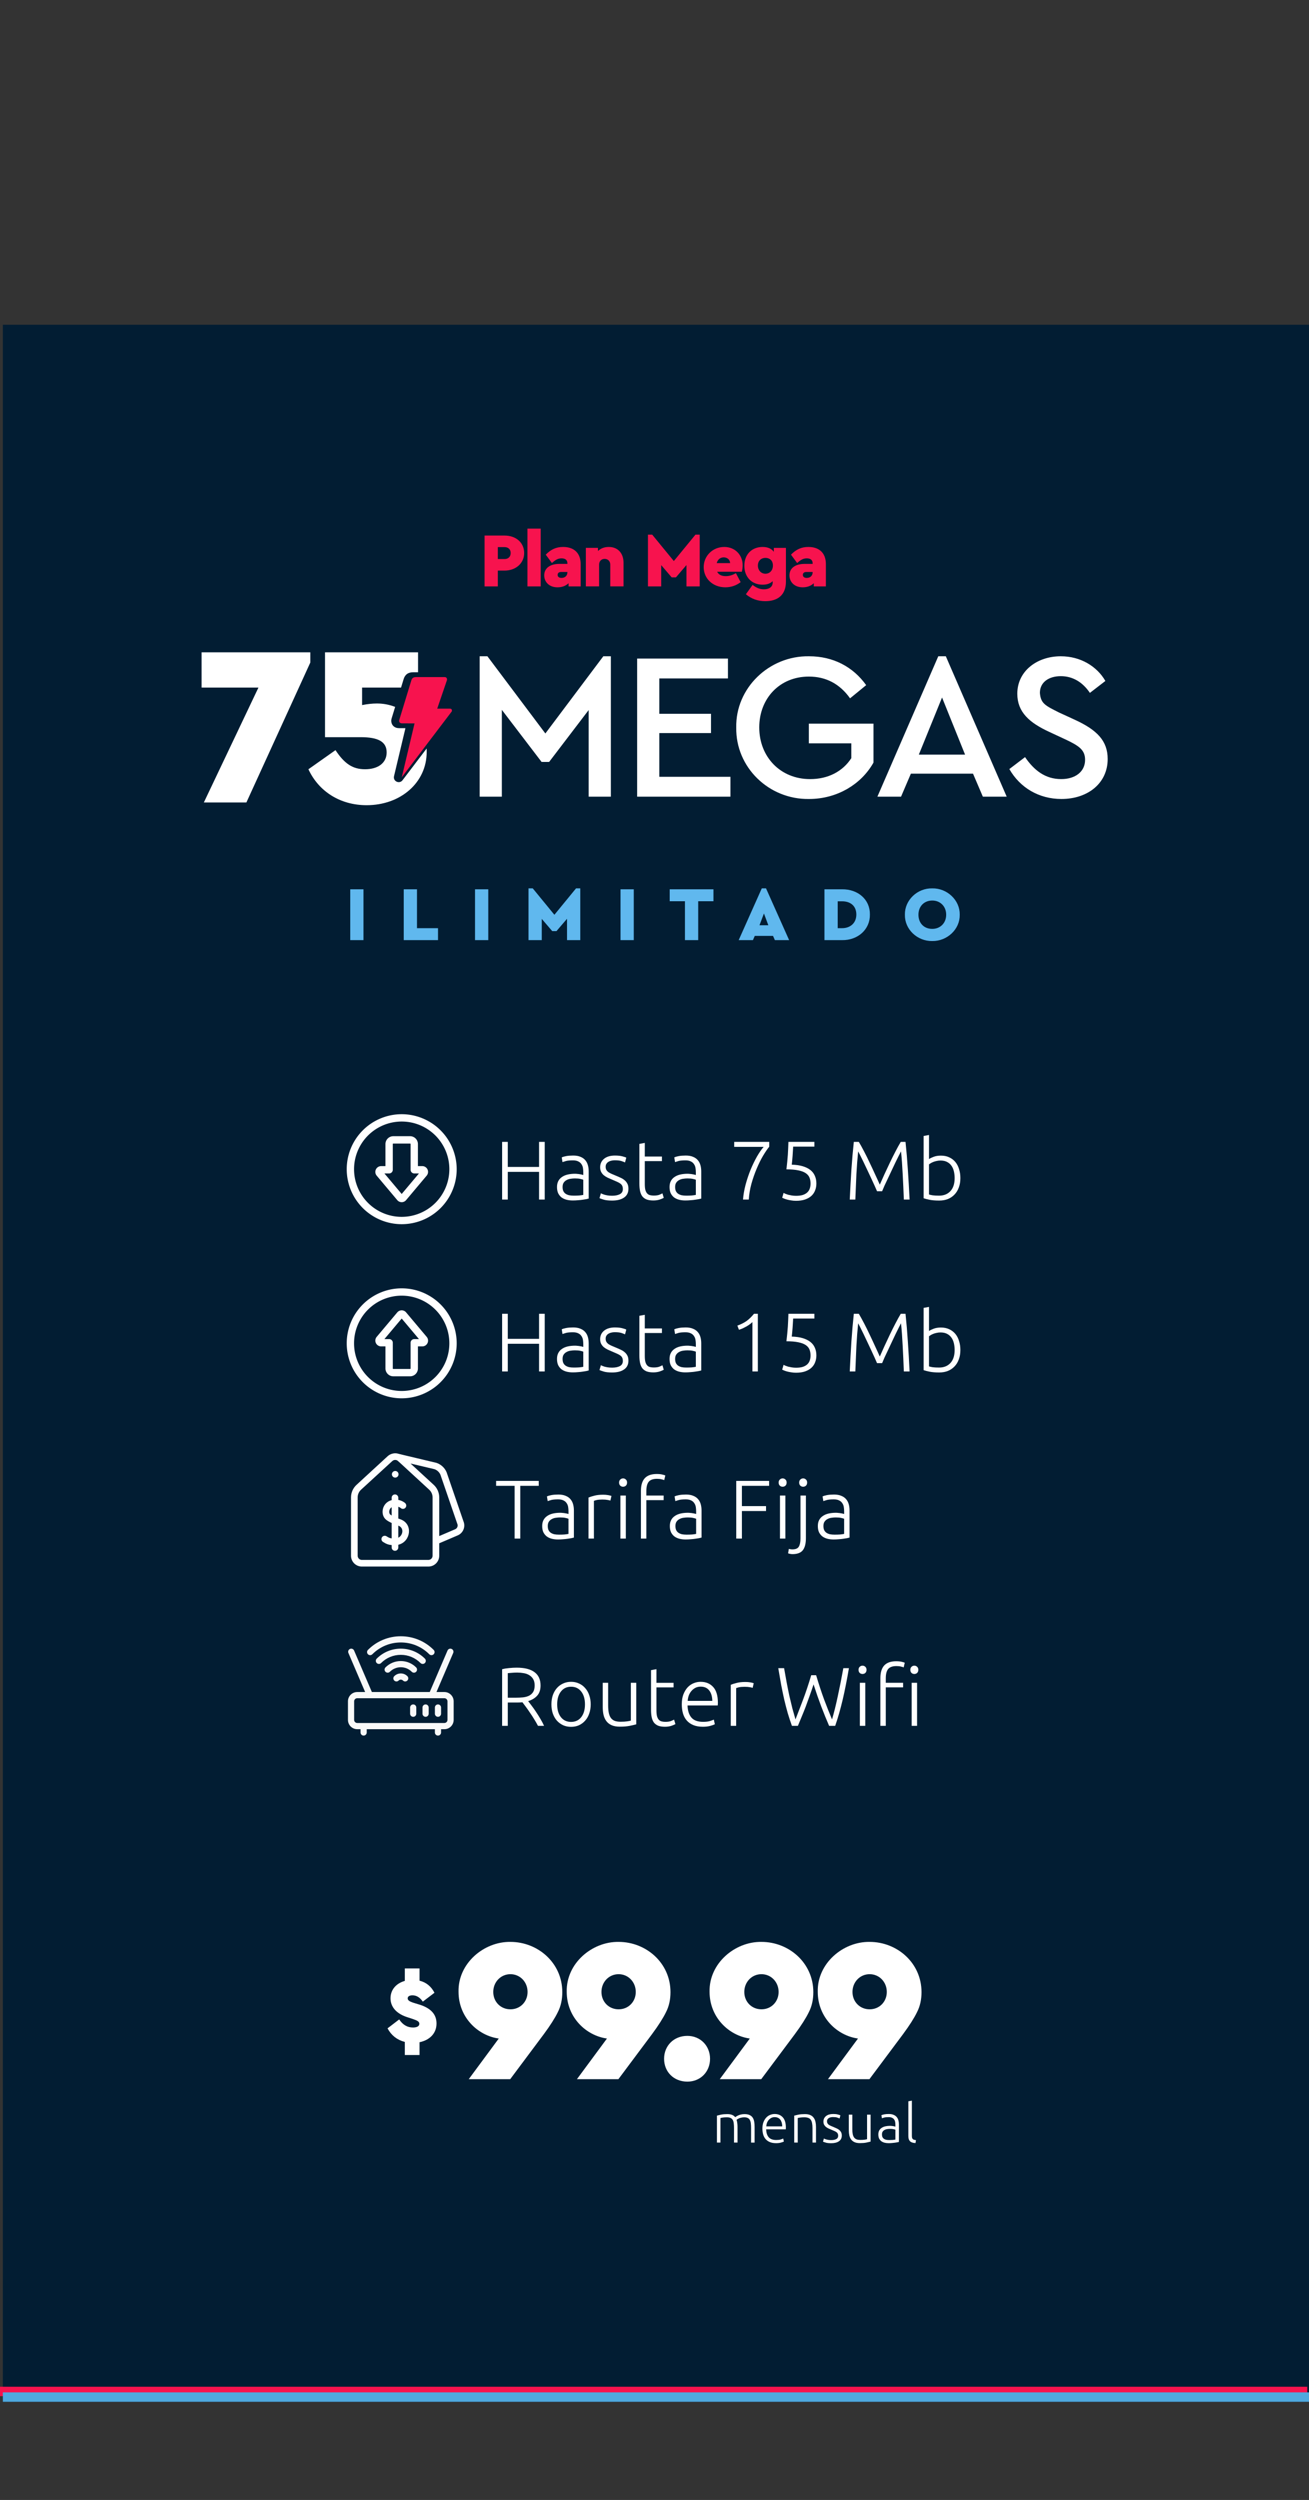 <svg xmlns:inkscape="http://www.inkscape.org/namespaces/inkscape" xmlns:sodipodi="http://sodipodi.sourceforge.net/DTD/sodipodi-0.dtd" xmlns="http://www.w3.org/2000/svg" xmlns:svg="http://www.w3.org/2000/svg" width="88.749mm" height="169.473mm" viewBox="0 0 88.749 169.473" id="svg2523" sodipodi:docname="75comercial.svg" inkscape:version="1.1 (c68e22c387, 2021-05-23)"><rect x="0" y="0" width="88.749" height="169.473" fill="#333333" stroke="none"/><defs id="defs2520"><rect x="-3179.802" y="991.62" width="561.002" height="457.666" id="rect234377-8-0"></rect><rect x="-3179.802" y="991.62" width="561.002" height="457.666" id="rect236253-3-2"></rect><rect x="-3179.802" y="991.62" width="561.002" height="457.666" id="rect30751"></rect><rect x="-3179.802" y="991.62" width="561.002" height="457.666" id="rect30753"></rect><rect x="-3179.802" y="991.62" width="561.002" height="457.666" id="rect30755"></rect><rect x="-3179.802" y="991.62" width="561.002" height="457.666" id="rect30757"></rect><rect x="-3179.802" y="991.62" width="561.002" height="457.666" id="rect34904"></rect><rect x="-3179.802" y="991.62" width="561.002" height="457.666" id="rect34906"></rect><rect x="-3179.802" y="991.62" width="561.002" height="457.666" id="rect34908"></rect><rect x="-3179.802" y="991.62" width="561.002" height="457.666" id="rect34910"></rect><rect x="-3179.802" y="991.62" width="561.002" height="457.666" id="rect5623"></rect><rect x="-3179.802" y="991.62" width="561.002" height="457.666" id="rect5625"></rect><rect x="-3179.802" y="991.62" width="561.002" height="457.666" id="rect5627"></rect><rect x="-3179.802" y="991.62" width="561.002" height="457.666" id="rect5629"></rect><rect x="-3179.802" y="991.62" width="561.002" height="457.666" id="rect5631"></rect><rect x="-3179.802" y="991.62" width="561.002" height="457.666" id="rect5735"></rect><rect x="-3179.802" y="991.62" width="561.002" height="457.666" id="rect5737"></rect><rect x="-3179.802" y="991.62" width="561.002" height="457.666" id="rect5739"></rect><rect x="-3179.802" y="991.62" width="561.002" height="457.666" id="rect5741"></rect><rect x="-3179.802" y="991.62" width="561.002" height="457.666" id="rect5743"></rect><rect x="-3179.802" y="991.62" width="561.002" height="457.666" id="rect21523"></rect></defs><g inkscape:label="Capa 1" inkscape:groupmode="layer" id="layer1" transform="translate(-122.506,-80.279)"><path id="rect176815-3" style="fill:#021d33;fill-opacity:1;stroke:none;stroke-width:36.717;stroke-linecap:round;stroke-linejoin:round;stroke-miterlimit:4;stroke-dasharray:none;stroke-opacity:1" d="M 463.014,386.018 V 917.352 H 797.992 V 386.018 Z" transform="scale(0.265)"></path><rect style="fill:#f7134e;fill-opacity:1;stroke:none;stroke-width:0.655;stroke-linecap:round;stroke-linejoin:round;stroke-miterlimit:4;stroke-dasharray:none;stroke-opacity:1" id="rect238969-3" width="88.63" height="0.64" x="122.506" y="242.076" ry="0" inkscape:export-filename="C:\Users\Winner\Desktop\Index 4Net.png" inkscape:export-xdpi="96.806587" inkscape:export-ydpi="96.806587"></rect><path id="text187840-0" style="font-style:normal;font-variant:normal;font-weight:bold;font-stretch:normal;font-size:15.398px;line-height:1.9;font-family:Ubuntu;-inkscape-font-specification:'Ubuntu Bold';text-align:end;letter-spacing:-0.621px;text-anchor:end;fill:#ffffff;fill-opacity:1;stroke-width:0.97" d="m 513.859,469.811 v 9.021 h 14.549 l -13.967,29.389 h 10.883 l 16.354,-35.791 v -2.619 z m 31.582,0 v 21.707 h 9.137 c 4.481,0 6.635,1.165 6.635,3.9 0,2.735 -2.27,4.307 -5.529,4.307 -3.201,0 -5.295,-1.455 -7.564,-4.889 l -6.926,4.889 c 2.619,5.645 8.089,9.195 14.898,9.195 8.671,0 15.363,-5.763 15.363,-13.619 0.007,-0.3 0.003,-0.595 -0.012,-0.887 l -6.16,8.109 c -0.804,1.079 -2.509,0.273 -2.186,-1.033 l 2.916,-12.27 -1.684,-0.008 c -0.542,-0.002 -1.129,-0.206 -1.521,-0.672 -0.394,-0.468 -0.502,-1.154 -0.354,-1.713 0.002,-0.014 0.005,-0.029 0.008,-0.043 l 0.922,-3.014 c -1.545,-0.592 -3.183,-0.895 -4.791,-0.865 -0.989,0 -2.211,0.115 -3.666,0.406 v -4.48 h 9.965 l 0.686,-2.242 c 0.003,-0.007 0.005,-0.014 0.008,-0.021 0.13,-0.394 0.378,-0.885 0.842,-1.219 0.464,-0.334 1.018,-0.436 1.549,-0.436 h 1.268 v -5.104 z" transform="scale(0.265)" sodipodi:nodetypes="ccccccccccsssccsccccccccccccccccssccc"></path><path id="text187844-8" style="font-style:normal;font-variant:normal;font-weight:500;font-stretch:normal;font-size:14.163px;line-height:1.9;font-family:'Cera Pro';-inkscape-font-specification:'Cera Pro Medium';text-align:end;letter-spacing:-0.571px;text-anchor:end;fill:#ffffff;fill-opacity:1;stroke-width:0.892" d="m 585.006,470.82 v 35.918 h 5.674 v -22.215 l 10.172,13.33 h 1.926 l 10.117,-13.275 v 22.16 h 5.676 v -35.918 h -1.928 l -14.828,19.752 -14.828,-19.752 z m 84.273,0 c -10.224,-0.161 -18.841,8.137 -18.627,18.254 -0.161,10.117 8.296,18.414 18.627,18.254 7.119,0 13.33,-3.694 16.488,-9.314 v -9.957 h -16.541 v 5.031 h 10.867 v 3.801 c -2.195,3.372 -5.89,5.354 -10.547,5.354 -7.601,0 -13.008,-5.675 -13.008,-13.223 0,-7.441 5.247,-13.006 12.688,-13.006 4.389,0 7.922,1.873 10.545,5.566 l 4.123,-3.373 c -3.372,-4.711 -8.459,-7.387 -14.615,-7.387 z m 33.064,0 -15.578,35.918 h 6.049 l 2.518,-5.889 h 15.898 l 2.516,5.889 h 6.102 l -15.576,-35.918 z m 31.35,0 c -6.102,0 -11.133,3.801 -11.133,9.582 0,4.711 3.103,7.44 8.242,9.795 l 3.908,1.82 c 3.694,1.713 5.193,2.785 5.193,5.301 0,2.998 -2.463,4.924 -6.104,4.924 -4.068,0 -6.904,-2.195 -9.26,-5.621 l -4.016,3.053 c 2.73,4.764 7.549,7.654 13.33,7.654 6.798,0 11.83,-4.069 11.83,-10.225 0,-4.657 -2.731,-7.441 -8.459,-10.064 l -3.961,-1.818 c -3.479,-1.766 -4.71,-2.25 -4.924,-5.033 0,-2.784 2.354,-4.281 5.352,-4.281 2.998,0 5.568,1.498 7.441,4.281 l 3.961,-3.051 c -2.195,-3.801 -6.424,-6.316 -11.402,-6.316 z m -108.396,0.588 v 35.33 h 23.873 V 501.654 H 630.971 v -11.189 h 13.223 v -4.924 H 630.971 v -9.047 h 17.559 v -5.086 z m 78.01,9.957 5.889,14.613 h -11.83 z" transform="scale(0.265)"></path><path id="text187848-7" style="font-style:normal;font-variant:normal;font-weight:900;font-stretch:normal;font-size:5.214px;line-height:1.9;font-family:'Cera Pro';-inkscape-font-specification:'Cera Pro Heavy';text-align:center;letter-spacing:-0.21px;text-anchor:middle;fill:#f7134e;fill-opacity:1;stroke-width:0.328" d="m 597.232,438.168 v 14.777 h 3.391 v -14.777 z m 30.832,1.537 v 13.24 h 3.391 v -5.438 l 2.68,3.133 h 1.084 l 2.699,-3.152 v 5.457 h 3.389 v -13.24 h -1.084 l -5.537,6.758 -5.537,-6.758 z m -41.801,0.236 v 13.004 h 3.391 v -4.039 h 1.713 c 2.838,0 5.025,-1.832 5.025,-4.492 0,-2.7 -2.129,-4.473 -5.025,-4.473 z m 20.105,2.916 c -1.793,0 -3.133,0.631 -4.453,1.971 l 1.576,2.146 c 0.946,-0.847 1.578,-1.201 2.465,-1.201 1.025,0 1.496,0.493 1.496,1.262 v 0.156 h -2.068 c -2.384,0 -3.861,1.105 -3.861,2.938 0,1.655 1.241,3.053 3.389,3.053 1.163,0 2.109,-0.353 2.838,-1.043 v 0.807 h 3.094 v -5.713 c 0,-2.838 -1.716,-4.375 -4.475,-4.375 z m 11.68,0 c -1.123,0 -2.05,0.353 -2.779,1.043 v -0.807 h -3.094 v 9.852 h 3.391 v -5.576 c 0,-0.867 0.571,-1.457 1.418,-1.457 0.847,0 1.437,0.59 1.438,1.457 v 5.576 h 3.391 v -6.068 c 0,-2.443 -1.478,-4.02 -3.764,-4.02 z m 29.537,0 c -2.936,0 -5.262,2.265 -5.262,5.162 0,2.916 2.325,5.162 5.537,5.162 1.438,0 2.759,-0.434 3.922,-1.32 l -1.221,-2.305 c -0.847,0.512 -1.695,0.77 -2.582,0.77 -1.103,0 -1.833,-0.376 -2.207,-1.125 h 6.307 c 0.138,-0.532 0.215,-1.083 0.215,-1.674 0,-2.542 -1.871,-4.67 -4.709,-4.67 z m 9.807,0 c -2.66,0 -4.67,1.831 -4.67,4.807 0,2.956 1.97,4.848 4.67,4.848 1.103,0 1.971,-0.295 2.582,-0.906 v 0.355 c 0,1.163 -0.965,1.734 -2.246,1.734 -1.005,0 -1.892,-0.355 -2.896,-1.123 l -1.715,2.383 c 1.399,1.182 3.053,1.773 4.965,1.773 3.212,0 5.281,-1.615 5.281,-4.984 v -8.65 h -3.094 v 1.004 c -0.611,-0.828 -1.576,-1.24 -2.877,-1.24 z m 11.719,0 c -1.793,0 -3.133,0.631 -4.453,1.971 l 1.576,2.146 c 0.946,-0.847 1.576,-1.201 2.463,-1.201 1.025,0 1.498,0.493 1.498,1.262 v 0.156 H 668.125 c -2.384,0 -3.861,1.105 -3.861,2.938 0,1.655 1.241,3.053 3.389,3.053 1.163,0 2.109,-0.353 2.838,-1.043 v 0.807 h 3.094 v -5.713 c 0,-2.838 -1.714,-4.375 -4.473,-4.375 z m -79.457,0.039 h 1.732 c 0.946,0 1.557,0.591 1.557,1.518 0,0.926 -0.611,1.537 -1.557,1.537 h -1.732 z m 57.795,2.621 c 0.887,0 1.615,0.59 1.635,1.477 h -3.43 c 0.256,-0.946 0.948,-1.477 1.795,-1.477 z m 10.672,0.137 c 1.044,0 1.912,0.631 1.912,1.951 0,1.32 -0.868,2.109 -1.912,2.109 -1.044,0 -1.93,-0.809 -1.93,-2.09 0,-1.261 0.846,-1.971 1.93,-1.971 z m -52.264,3.607 h 1.596 v 0.078 c 0,0.887 -0.629,1.439 -1.496,1.439 -0.631,0 -1.006,-0.297 -1.006,-0.77 0,-0.473 0.335,-0.748 0.906,-0.748 z m 62.74,0 h 1.598 v 0.078 c 0,0.887 -0.631,1.439 -1.498,1.439 -0.631,0 -1.006,-0.297 -1.006,-0.77 0,-0.473 0.335,-0.748 0.906,-0.748 z" transform="scale(0.265)"></path><path id="text215436-9" style="font-style:normal;font-variant:normal;font-weight:900;font-stretch:normal;font-size:5.214px;line-height:1.9;font-family:'Cera Pro';-inkscape-font-specification:'Cera Pro Heavy';text-align:end;letter-spacing:2.036px;text-anchor:end;fill:#60b8ee;fill-opacity:1;stroke-width:0.328" d="m 597.506,530.193 v 13.242 h 3.389 v -5.439 l 2.68,3.133 h 1.084 l 2.699,-3.152 v 5.459 h 3.391 v -13.242 h -1.084 l -5.537,6.758 -5.537,-6.758 z m 59.68,0 -5.91,13.242 h 3.645 l 0.473,-1.084 h 4.67 l 0.473,1.084 h 3.646 l -5.912,-13.242 z m 43.609,0 c -3.803,-0.079 -7.073,3.014 -6.994,6.738 -0.079,3.764 3.191,6.799 6.994,6.74 3.783,0.059 7.114,-2.977 7.035,-6.74 0.079,-3.724 -3.252,-6.817 -7.035,-6.738 z m -148.9,0.236 v 13.006 h 3.389 v -13.006 z m 13.688,0 v 13.006 h 8.768 v -3.055 h -5.379 v -9.951 z m 18.238,0 v 13.006 h 3.389 v -13.006 z m 37.225,0 v 13.006 h 3.389 v -13.006 z m 12.582,0 v 3.055 h 3.902 v 9.951 h 3.389 v -9.951 h 3.902 v -3.055 z m 39.59,0 v 13.006 h 4.533 c 3.98,0.059 7.153,-2.7 7.094,-6.543 0.059,-3.902 -3.113,-6.502 -7.094,-6.463 z m 27.598,2.877 c 2.01,0 3.547,1.477 3.547,3.625 0,2.168 -1.537,3.627 -3.547,3.627 -1.044,0 -1.91,-0.336 -2.561,-0.986 -0.65,-0.67 -0.986,-1.557 -0.986,-2.641 0,-2.148 1.458,-3.625 3.547,-3.625 z m -24.207,0.197 h 1.123 c 2.148,0 3.645,1.182 3.645,3.389 0,2.148 -1.516,3.488 -3.645,3.488 h -1.123 z m -18.869,3.113 1.123,3.016 h -2.266 z" transform="scale(0.265)"></path><g id="path221407-4-3"></g><g id="path221407-4-4-5"></g><path id="path217159-7-6-8-6" style="fill:#f7134e;fill-opacity:1;stroke-width:0.071" d="m 568.756,476.146 c -0.753,0 -1.047,0.281 -1.221,0.807 l -3.109,10.189 c -0.129,0.481 0.188,0.84 0.691,0.84 l 3.227,0.014 -3.268,13.781 12.758,-16.795 c 0.16,-0.212 0.12,-0.756 -0.4,-0.756 h -3.287 l 2.477,-7.264 0.004,0.002 c 0.085,-0.327 -0.018,-0.818 -0.58,-0.818 z" transform="scale(0.265)"></path><path id="text236239-2" style="font-style:normal;font-variant:normal;font-weight:bold;font-stretch:normal;font-size:13.826px;line-height:1.9;font-family:Ubuntu;-inkscape-font-specification:'Ubuntu Bold';text-align:end;letter-spacing:-0.558px;text-anchor:end;fill:#ffffff;fill-opacity:1;stroke-width:0.871" d="m 592.875,799.701 c -6.793,-0.105 -13.43,5.486 -13.273,12.75 0,6.584 4.965,11.235 10.295,11.967 l -7.684,10.398 h 10.609 l 8.623,-11.549 c 1.62,-2.195 2.821,-4.074 3.553,-5.59 0.784,-1.515 1.15,-3.242 1.15,-5.123 0,-7.473 -6.219,-12.854 -13.273,-12.854 z m 27.678,0 c -6.793,-0.105 -13.43,5.486 -13.273,12.75 0,6.584 4.965,11.235 10.295,11.967 l -7.682,10.398 h 10.609 l 8.621,-11.549 c 1.62,-2.195 2.823,-4.074 3.555,-5.59 0.784,-1.515 1.148,-3.242 1.148,-5.123 0,-7.473 -6.219,-12.854 -13.273,-12.854 z m 36.545,0 c -6.793,-0.105 -13.428,5.486 -13.271,12.75 0,6.584 4.963,11.235 10.293,11.967 l -7.682,10.398 h 10.609 l 8.621,-11.549 c 1.62,-2.195 2.823,-4.074 3.555,-5.59 0.784,-1.515 1.148,-3.242 1.148,-5.123 0,-7.473 -6.219,-12.854 -13.273,-12.854 z m 27.68,0 c -6.793,-0.105 -13.43,5.486 -13.273,12.75 0,6.584 4.965,11.235 10.295,11.967 l -7.682,10.398 h 10.607 l 8.623,-11.549 c 1.62,-2.195 2.821,-4.074 3.553,-5.59 0.784,-1.515 1.15,-3.242 1.15,-5.123 0,-7.473 -6.219,-12.854 -13.273,-12.854 z m -118.92,6.785 v 3.189 c -2.223,0.628 -3.66,2.275 -3.66,4.445 0,2.171 1.438,3.844 4.053,4.76 l 1.752,0.576 c 1.125,0.392 1.57,0.654 1.57,1.203 0,0.628 -0.655,0.941 -1.623,0.941 -1.438,0 -2.614,-0.68 -3.529,-2.066 l -2.982,2.275 c 0.915,1.752 2.432,2.982 4.42,3.479 v 3.348 h 3.766 v -3.27 c 2.615,-0.549 4.342,-2.275 4.342,-4.785 0,-2.223 -1.281,-3.792 -4.105,-4.76 l -1.961,-0.602 c -0.915,-0.314 -1.309,-0.628 -1.309,-1.072 0,-0.523 0.498,-0.785 1.23,-0.785 1.02,0 1.908,0.549 2.641,1.621 l 2.98,-2.275 c -0.863,-1.648 -2.119,-2.668 -3.818,-3.086 v -3.137 z m 27.018,1.471 c 2.456,0 4.389,1.986 4.389,4.547 0,2.508 -1.88,4.441 -4.389,4.441 -2.456,0 -4.391,-1.881 -4.391,-4.441 0,-2.561 1.935,-4.547 4.391,-4.547 z m 27.678,0 c 2.456,0 4.391,1.986 4.391,4.547 0,2.508 -1.882,4.441 -4.391,4.441 -2.456,0 -4.389,-1.881 -4.389,-4.441 0,-2.561 1.933,-4.547 4.389,-4.547 z m 36.545,0 c 2.456,0 4.391,1.986 4.391,4.547 0,2.508 -1.882,4.441 -4.391,4.441 -2.456,0 -4.389,-1.881 -4.389,-4.441 0,-2.561 1.933,-4.547 4.389,-4.547 z m 27.68,0 c 2.456,0 4.391,1.986 4.391,4.547 0,2.508 -1.882,4.441 -4.391,4.441 -2.456,0 -4.389,-1.881 -4.389,-4.441 0,-2.561 1.933,-4.547 4.389,-4.547 z m -46.631,15.781 c -3.501,0 -5.957,2.561 -5.957,5.854 0,3.344 2.456,5.852 5.957,5.852 3.344,0 5.801,-2.507 5.801,-5.852 0,-3.292 -2.456,-5.854 -5.801,-5.854 z" transform="scale(0.265)"></path><path id="text236245-3" style="font-style:normal;font-variant:normal;font-weight:300;font-stretch:normal;font-size:20px;line-height:1.3;font-family:Ubuntu;-inkscape-font-specification:'Ubuntu Light';text-align:start;letter-spacing:0.19px;white-space:pre;shape-inside:url(#rect236253-3-2);fill:#ffffff;stroke-width:0.691" d="m 695.584,840.309 -0.898,0.166 v 8.848 c 0,0.341 0.036,0.627 0.109,0.857 0.083,0.221 0.198,0.407 0.346,0.555 0.157,0.138 0.347,0.238 0.568,0.303 0.23,0.074 0.497,0.116 0.801,0.125 l 0.125,-0.746 c -0.184,-0.028 -0.346,-0.061 -0.484,-0.098 -0.129,-0.037 -0.235,-0.092 -0.318,-0.166 -0.083,-0.083 -0.147,-0.189 -0.193,-0.318 -0.037,-0.138 -0.055,-0.318 -0.055,-0.539 z m -35.111,3.416 c -0.396,0 -0.784,0.078 -1.162,0.234 -0.369,0.147 -0.699,0.378 -0.994,0.691 -0.286,0.313 -0.523,0.706 -0.707,1.176 -0.175,0.461 -0.262,1.004 -0.262,1.631 0,0.544 0.064,1.045 0.193,1.506 0.129,0.452 0.337,0.844 0.623,1.176 0.286,0.332 0.649,0.591 1.092,0.775 0.442,0.184 0.977,0.275 1.604,0.275 0.479,0 0.894,-0.051 1.244,-0.152 0.359,-0.101 0.603,-0.188 0.732,-0.262 L 662.67,850 c -0.129,0.065 -0.335,0.144 -0.621,0.236 -0.286,0.092 -0.674,0.139 -1.162,0.139 -0.885,0 -1.53,-0.237 -1.936,-0.707 -0.406,-0.47 -0.623,-1.142 -0.65,-2.018 h 5.02 c 0.009,-0.065 0.014,-0.133 0.014,-0.207 0.009,-0.074 0.014,-0.149 0.014,-0.223 0,-1.189 -0.262,-2.069 -0.787,-2.641 -0.516,-0.571 -1.212,-0.855 -2.088,-0.855 z m 14.945,0 c -0.765,0 -1.368,0.18 -1.811,0.539 -0.433,0.359 -0.65,0.829 -0.65,1.41 0,0.304 0.055,0.561 0.166,0.773 0.111,0.212 0.259,0.396 0.443,0.553 0.184,0.147 0.395,0.283 0.635,0.402 0.24,0.111 0.494,0.219 0.762,0.33 0.332,0.138 0.607,0.258 0.828,0.359 0.23,0.101 0.414,0.208 0.553,0.318 0.138,0.111 0.236,0.235 0.291,0.373 0.065,0.138 0.098,0.304 0.098,0.498 0,0.406 -0.171,0.696 -0.512,0.871 -0.332,0.166 -0.755,0.25 -1.271,0.25 -0.286,0 -0.54,-0.02 -0.762,-0.057 -0.212,-0.037 -0.396,-0.077 -0.553,-0.123 -0.157,-0.055 -0.281,-0.102 -0.373,-0.139 -0.092,-0.046 -0.152,-0.079 -0.18,-0.098 l -0.236,0.816 c 0.111,0.055 0.332,0.133 0.664,0.234 0.332,0.111 0.813,0.166 1.439,0.166 0.839,0 1.497,-0.166 1.977,-0.498 0.489,-0.332 0.732,-0.82 0.732,-1.465 0,-0.341 -0.06,-0.623 -0.18,-0.844 -0.12,-0.23 -0.277,-0.423 -0.471,-0.58 -0.194,-0.166 -0.42,-0.303 -0.678,-0.414 -0.249,-0.12 -0.511,-0.235 -0.787,-0.346 -0.267,-0.111 -0.507,-0.213 -0.719,-0.305 -0.203,-0.092 -0.378,-0.19 -0.525,-0.291 -0.138,-0.111 -0.245,-0.235 -0.318,-0.373 -0.074,-0.138 -0.111,-0.304 -0.111,-0.498 0,-0.194 0.042,-0.355 0.125,-0.484 0.083,-0.138 0.194,-0.247 0.332,-0.33 0.138,-0.092 0.296,-0.158 0.471,-0.195 0.184,-0.046 0.377,-0.068 0.58,-0.068 0.507,0 0.89,0.046 1.148,0.139 0.267,0.092 0.456,0.165 0.566,0.221 l 0.207,-0.803 c -0.129,-0.065 -0.355,-0.138 -0.678,-0.221 -0.313,-0.083 -0.715,-0.123 -1.203,-0.123 z m 14.283,0 c -0.461,0 -0.858,0.031 -1.189,0.096 -0.323,0.065 -0.562,0.133 -0.719,0.207 l 0.125,0.789 c 0.12,-0.046 0.308,-0.106 0.566,-0.18 0.258,-0.074 0.65,-0.111 1.176,-0.111 0.369,0 0.664,0.06 0.885,0.18 0.23,0.111 0.406,0.263 0.525,0.457 0.129,0.184 0.211,0.395 0.248,0.635 0.037,0.23 0.055,0.47 0.055,0.719 v 0.443 c -0.037,-0.018 -0.106,-0.036 -0.207,-0.055 -0.092,-0.028 -0.207,-0.052 -0.346,-0.07 -0.129,-0.028 -0.267,-0.045 -0.414,-0.055 -0.138,-0.018 -0.271,-0.027 -0.4,-0.027 -0.433,0 -0.834,0.042 -1.203,0.125 -0.369,0.083 -0.688,0.216 -0.955,0.4 -0.267,0.175 -0.474,0.401 -0.621,0.678 -0.147,0.277 -0.223,0.607 -0.223,0.994 0,0.406 0.064,0.751 0.193,1.037 0.138,0.277 0.324,0.507 0.555,0.691 0.24,0.175 0.515,0.304 0.828,0.387 0.323,0.083 0.673,0.125 1.051,0.125 0.295,0 0.581,-0.013 0.857,-0.041 0.286,-0.018 0.545,-0.047 0.775,-0.084 0.23,-0.037 0.432,-0.068 0.607,-0.096 0.175,-0.037 0.308,-0.07 0.4,-0.098 v -4.506 c 0,-0.378 -0.044,-0.728 -0.137,-1.051 -0.092,-0.323 -0.241,-0.6 -0.443,-0.83 -0.203,-0.24 -0.469,-0.424 -0.801,-0.553 -0.323,-0.138 -0.719,-0.207 -1.189,-0.207 z m -41.279,0.027 c -0.682,0 -1.239,0.045 -1.672,0.137 -0.424,0.092 -0.77,0.176 -1.037,0.25 v 6.898 h 0.898 v -6.277 c 0.083,-0.037 0.271,-0.077 0.566,-0.123 0.304,-0.046 0.674,-0.07 1.107,-0.07 0.387,0 0.695,0.06 0.926,0.18 0.24,0.111 0.424,0.281 0.553,0.512 0.129,0.221 0.213,0.507 0.25,0.857 0.046,0.341 0.068,0.747 0.068,1.217 v 3.705 h 0.898 v -4.064 c 0,-0.332 -0.022,-0.644 -0.068,-0.939 -0.037,-0.304 -0.097,-0.577 -0.18,-0.816 0.046,-0.037 0.119,-0.092 0.221,-0.166 0.111,-0.074 0.248,-0.147 0.414,-0.221 0.166,-0.074 0.361,-0.134 0.582,-0.18 0.23,-0.055 0.483,-0.084 0.76,-0.084 0.369,0 0.668,0.06 0.898,0.18 0.23,0.111 0.406,0.281 0.525,0.512 0.129,0.221 0.213,0.507 0.25,0.857 0.046,0.341 0.068,0.747 0.068,1.217 v 3.705 h 0.898 v -3.996 c 0,-0.479 -0.031,-0.921 -0.096,-1.326 -0.065,-0.406 -0.191,-0.751 -0.375,-1.037 -0.184,-0.295 -0.446,-0.521 -0.787,-0.678 -0.332,-0.166 -0.771,-0.248 -1.314,-0.248 -0.332,0 -0.636,0.031 -0.912,0.096 -0.267,0.065 -0.502,0.144 -0.705,0.236 -0.203,0.092 -0.373,0.183 -0.512,0.275 -0.129,0.083 -0.216,0.143 -0.262,0.18 -0.406,-0.525 -1.062,-0.787 -1.965,-0.787 z m 19.801,0 c -0.654,0 -1.209,0.045 -1.66,0.137 -0.452,0.092 -0.811,0.176 -1.078,0.25 v 6.898 h 0.898 v -6.277 c 0.092,-0.037 0.29,-0.077 0.594,-0.123 0.313,-0.046 0.683,-0.07 1.107,-0.07 0.396,0 0.722,0.051 0.98,0.152 0.267,0.092 0.48,0.249 0.637,0.471 0.166,0.221 0.281,0.507 0.346,0.857 0.074,0.35 0.111,0.778 0.111,1.285 v 3.705 h 0.898 v -3.996 c 0,-0.489 -0.046,-0.934 -0.139,-1.34 -0.092,-0.406 -0.249,-0.751 -0.471,-1.037 -0.212,-0.295 -0.502,-0.521 -0.871,-0.678 -0.359,-0.157 -0.81,-0.234 -1.354,-0.234 z m 11.227,0.137 v 4.01 c 0,0.489 0.046,0.936 0.139,1.342 0.101,0.406 0.261,0.751 0.482,1.037 0.221,0.286 0.512,0.507 0.871,0.664 0.359,0.157 0.807,0.234 1.342,0.234 0.654,0 1.207,-0.046 1.658,-0.139 0.452,-0.092 0.813,-0.174 1.08,-0.248 v -6.9 h -0.9 v 6.277 c -0.083,0.037 -0.28,0.079 -0.594,0.125 -0.313,0.046 -0.681,0.068 -1.105,0.068 -0.378,0 -0.701,-0.044 -0.969,-0.137 -0.258,-0.101 -0.469,-0.259 -0.635,-0.471 -0.166,-0.221 -0.288,-0.507 -0.361,-0.857 -0.074,-0.35 -0.109,-0.778 -0.109,-1.285 v -3.721 z m -18.963,0.637 c 0.608,0 1.078,0.208 1.41,0.623 0.332,0.415 0.507,0.996 0.525,1.742 h -4.092 c 0.018,-0.313 0.078,-0.615 0.18,-0.9 0.111,-0.286 0.257,-0.534 0.441,-0.746 0.194,-0.221 0.415,-0.396 0.664,-0.525 0.258,-0.129 0.548,-0.193 0.871,-0.193 z m 29.49,3 c 0.387,0 0.693,0.029 0.914,0.084 0.221,0.046 0.381,0.091 0.482,0.137 v 2.518 c -0.184,0.037 -0.41,0.068 -0.678,0.096 -0.258,0.018 -0.562,0.029 -0.912,0.029 -0.286,0 -0.543,-0.024 -0.773,-0.07 -0.221,-0.055 -0.414,-0.137 -0.58,-0.248 -0.157,-0.111 -0.283,-0.259 -0.375,-0.443 -0.083,-0.184 -0.123,-0.41 -0.123,-0.678 0,-0.304 0.064,-0.548 0.193,-0.732 0.129,-0.184 0.295,-0.326 0.498,-0.428 0.203,-0.111 0.422,-0.179 0.662,-0.207 0.24,-0.037 0.47,-0.057 0.691,-0.057 z" transform="scale(0.265)"></path><path id="rect343580-1" style="fill:#4fa9df;fill-opacity:1;stroke:none;stroke-width:2.477;stroke-linecap:round;stroke-linejoin:round;stroke-miterlimit:4;stroke-dasharray:none;stroke-opacity:1" d="m 463.014,914.934 v 2.418 h 334.979 v -2.418 z" transform="scale(0.265)"></path><path id="text34850" style="font-style:normal;font-variant:normal;font-weight:300;font-stretch:normal;font-size:20px;line-height:1.3;font-family:Ubuntu;-inkscape-font-specification:'Ubuntu Light';text-align:start;letter-spacing:0.19px;white-space:pre;shape-inside:url(#rect34904);fill:#ffffff;stroke-width:1.065" d="m 699.971,593.281 -1.383,0.256 v 15.926 c 0.412,0.142 0.936,0.277 1.574,0.404 0.639,0.128 1.448,0.191 2.428,0.191 0.809,0 1.54,-0.127 2.193,-0.383 0.667,-0.27 1.235,-0.654 1.703,-1.15 0.483,-0.497 0.852,-1.101 1.107,-1.811 0.27,-0.71 0.404,-1.51 0.404,-2.404 0,-0.837 -0.115,-1.605 -0.342,-2.301 -0.213,-0.71 -0.531,-1.319 -0.957,-1.83 -0.426,-0.511 -0.952,-0.908 -1.576,-1.191 -0.61,-0.284 -1.313,-0.426 -2.107,-0.426 -0.724,0 -1.355,0.105 -1.895,0.318 -0.525,0.199 -0.909,0.39 -1.15,0.574 z m -109.219,1.768 v 14.754 h 1.449 v -7.09 h 8.004 v 7.09 h 1.447 v -14.754 h -1.447 v 6.408 h -8.004 v -6.408 z m 59.379,0 v 1.277 h 7.537 c -0.554,0.625 -1.128,1.454 -1.725,2.49 -0.582,1.036 -1.13,2.171 -1.641,3.406 -0.497,1.235 -0.922,2.514 -1.277,3.834 -0.341,1.32 -0.554,2.568 -0.639,3.746 h 1.471 c 0.085,-1.334 0.311,-2.682 0.68,-4.045 0.383,-1.363 0.831,-2.647 1.342,-3.854 0.511,-1.221 1.051,-2.314 1.619,-3.279 0.582,-0.979 1.113,-1.76 1.596,-2.342 v -1.234 z m 13.871,0 c -0.014,0.568 -0.036,1.121 -0.064,1.66 -0.014,0.525 -0.043,1.073 -0.086,1.641 -0.043,0.554 -0.092,1.134 -0.148,1.744 -0.057,0.596 -0.128,1.257 -0.213,1.98 1.221,0 2.229,0.086 3.023,0.256 0.795,0.156 1.426,0.391 1.895,0.703 0.468,0.312 0.796,0.694 0.98,1.148 0.185,0.454 0.275,0.965 0.275,1.533 0,0.44 -0.064,0.851 -0.191,1.234 -0.114,0.369 -0.312,0.697 -0.596,0.98 -0.284,0.284 -0.668,0.511 -1.15,0.682 -0.468,0.156 -1.056,0.234 -1.766,0.234 -0.383,0 -0.753,-0.029 -1.107,-0.086 -0.341,-0.057 -0.654,-0.12 -0.938,-0.191 -0.27,-0.085 -0.512,-0.171 -0.725,-0.256 -0.199,-0.085 -0.341,-0.156 -0.426,-0.213 l -0.361,1.234 c 0.099,0.057 0.256,0.128 0.469,0.213 0.213,0.085 0.468,0.171 0.766,0.256 0.312,0.085 0.66,0.156 1.043,0.213 0.397,0.071 0.825,0.107 1.279,0.107 0.894,0 1.667,-0.115 2.32,-0.342 0.653,-0.227 1.191,-0.538 1.617,-0.936 0.426,-0.397 0.739,-0.867 0.938,-1.406 0.213,-0.539 0.318,-1.122 0.318,-1.746 0,-0.71 -0.127,-1.356 -0.383,-1.938 -0.241,-0.582 -0.618,-1.079 -1.129,-1.49 -0.511,-0.412 -1.164,-0.737 -1.959,-0.979 -0.795,-0.241 -1.737,-0.376 -2.83,-0.404 0.028,-0.241 0.063,-0.569 0.105,-0.98 0.043,-0.412 0.079,-0.837 0.107,-1.277 0.028,-0.454 0.056,-0.895 0.084,-1.32 0.028,-0.426 0.05,-0.773 0.064,-1.043 h 5.43 v -1.213 z m 16.732,0 c -0.241,2.243 -0.447,4.591 -0.617,7.047 -0.156,2.455 -0.298,5.024 -0.426,7.707 h 1.428 c 0.085,-2.285 0.176,-4.463 0.275,-6.535 0.114,-2.086 0.263,-4.017 0.447,-5.791 0.114,0.199 0.292,0.539 0.533,1.021 0.241,0.483 0.518,1.043 0.83,1.682 0.312,0.639 0.638,1.326 0.979,2.064 0.341,0.724 0.676,1.433 1.002,2.129 0.326,0.681 0.618,1.315 0.873,1.896 0.27,0.582 0.475,1.049 0.617,1.404 h 1.299 c 0.142,-0.355 0.34,-0.822 0.596,-1.404 0.27,-0.582 0.568,-1.215 0.895,-1.896 0.326,-0.695 0.659,-1.405 1,-2.129 0.341,-0.738 0.666,-1.426 0.979,-2.064 0.312,-0.639 0.591,-1.199 0.832,-1.682 0.241,-0.483 0.418,-0.823 0.531,-1.021 0.185,1.774 0.326,3.705 0.426,5.791 0.114,2.072 0.214,4.25 0.299,6.535 H 695 c -0.128,-2.683 -0.277,-5.252 -0.447,-7.707 -0.156,-2.455 -0.354,-4.804 -0.596,-7.047 h -1.215 c -0.426,0.71 -0.879,1.532 -1.361,2.469 -0.483,0.923 -0.965,1.889 -1.447,2.896 -0.468,0.994 -0.931,1.98 -1.385,2.959 -0.44,0.965 -0.831,1.839 -1.172,2.619 -0.341,-0.781 -0.737,-1.654 -1.191,-2.619 -0.44,-0.979 -0.9,-1.965 -1.383,-2.959 -0.468,-1.008 -0.945,-1.974 -1.428,-2.896 -0.483,-0.937 -0.936,-1.759 -1.361,-2.469 z m -53.48,0.256 -1.383,0.256 v 10.133 c 0,0.738 0.056,1.377 0.17,1.916 0.114,0.539 0.305,0.994 0.574,1.363 0.284,0.355 0.653,0.624 1.107,0.809 0.468,0.17 1.043,0.256 1.725,0.256 0.582,0 1.122,-0.078 1.619,-0.234 0.497,-0.17 0.844,-0.32 1.043,-0.447 l -0.342,-1.148 c -0.199,0.114 -0.475,0.241 -0.83,0.383 -0.355,0.128 -0.822,0.191 -1.404,0.191 -0.341,0 -0.654,-0.036 -0.938,-0.107 -0.284,-0.071 -0.526,-0.213 -0.725,-0.426 -0.199,-0.213 -0.353,-0.509 -0.467,-0.893 -0.099,-0.397 -0.15,-0.909 -0.15,-1.533 v -5.855 h 4.387 v -1.172 h -4.387 z m -18.309,3.236 c -0.71,0 -1.321,0.049 -1.832,0.148 -0.497,0.099 -0.864,0.205 -1.105,0.318 l 0.191,1.215 c 0.185,-0.071 0.476,-0.164 0.873,-0.277 0.397,-0.114 1,-0.17 1.809,-0.17 0.568,0 1.023,0.093 1.363,0.277 0.355,0.17 0.624,0.403 0.809,0.701 0.199,0.284 0.326,0.611 0.383,0.98 0.057,0.355 0.086,0.724 0.086,1.107 v 0.68 c -0.057,-0.028 -0.164,-0.056 -0.32,-0.084 -0.142,-0.043 -0.318,-0.079 -0.531,-0.107 -0.199,-0.043 -0.412,-0.07 -0.639,-0.084 -0.213,-0.028 -0.418,-0.043 -0.617,-0.043 -0.667,0 -1.286,0.064 -1.854,0.191 -0.568,0.128 -1.057,0.333 -1.469,0.617 -0.412,0.27 -0.73,0.617 -0.957,1.043 -0.227,0.426 -0.342,0.937 -0.342,1.533 0,0.625 0.1,1.158 0.299,1.598 0.213,0.426 0.497,0.781 0.852,1.064 0.369,0.27 0.795,0.468 1.277,0.596 0.497,0.128 1.035,0.191 1.617,0.191 0.454,0 0.895,-0.022 1.32,-0.064 0.44,-0.028 0.839,-0.07 1.193,-0.127 0.355,-0.057 0.666,-0.106 0.936,-0.148 0.27,-0.057 0.475,-0.108 0.617,-0.15 v -6.939 c 0,-0.582 -0.071,-1.122 -0.213,-1.619 -0.142,-0.497 -0.367,-0.923 -0.68,-1.277 -0.312,-0.369 -0.725,-0.653 -1.236,-0.852 -0.497,-0.213 -1.106,-0.318 -1.83,-0.318 z m 10.676,0 c -1.178,0 -2.108,0.277 -2.789,0.83 -0.667,0.554 -1,1.278 -1,2.172 0,0.468 0.086,0.865 0.256,1.191 0.17,0.326 0.398,0.61 0.682,0.852 0.284,0.227 0.609,0.433 0.979,0.617 0.369,0.17 0.76,0.341 1.172,0.512 0.511,0.213 0.937,0.397 1.277,0.553 0.355,0.156 0.639,0.32 0.852,0.49 0.213,0.17 0.362,0.361 0.447,0.574 0.099,0.213 0.148,0.47 0.148,0.768 0,0.625 -0.262,1.07 -0.787,1.34 -0.511,0.255 -1.164,0.385 -1.959,0.385 -0.44,0 -0.831,-0.029 -1.172,-0.086 -0.326,-0.057 -0.61,-0.12 -0.852,-0.191 -0.241,-0.085 -0.432,-0.156 -0.574,-0.213 -0.142,-0.071 -0.235,-0.12 -0.277,-0.148 l -0.361,1.256 c 0.17,0.085 0.511,0.205 1.021,0.361 0.511,0.17 1.25,0.256 2.215,0.256 1.292,0 2.307,-0.257 3.045,-0.768 0.752,-0.511 1.127,-1.262 1.127,-2.256 0,-0.525 -0.091,-0.958 -0.275,-1.299 -0.185,-0.355 -0.427,-0.653 -0.725,-0.895 -0.298,-0.255 -0.646,-0.468 -1.043,-0.639 -0.383,-0.185 -0.787,-0.361 -1.213,-0.531 -0.412,-0.17 -0.781,-0.327 -1.107,-0.469 -0.312,-0.142 -0.582,-0.291 -0.809,-0.447 -0.213,-0.17 -0.377,-0.361 -0.49,-0.574 -0.114,-0.213 -0.17,-0.47 -0.17,-0.768 0,-0.298 0.064,-0.545 0.191,-0.744 0.128,-0.213 0.297,-0.384 0.51,-0.512 0.213,-0.142 0.455,-0.24 0.725,-0.297 0.284,-0.071 0.582,-0.107 0.895,-0.107 0.781,0 1.37,0.071 1.768,0.213 0.412,0.142 0.701,0.255 0.871,0.34 l 0.32,-1.234 c -0.199,-0.099 -0.546,-0.212 -1.043,-0.34 -0.483,-0.128 -1.101,-0.191 -1.854,-0.191 z m 18.119,0 c -0.71,0 -1.321,0.049 -1.832,0.148 -0.497,0.099 -0.864,0.205 -1.105,0.318 l 0.191,1.215 c 0.185,-0.071 0.476,-0.164 0.873,-0.277 0.397,-0.114 1,-0.17 1.809,-0.17 0.568,0 1.023,0.093 1.363,0.277 0.355,0.17 0.624,0.403 0.809,0.701 0.199,0.284 0.326,0.611 0.383,0.98 0.057,0.355 0.086,0.724 0.086,1.107 v 0.68 c -0.057,-0.028 -0.164,-0.056 -0.32,-0.084 -0.142,-0.043 -0.318,-0.079 -0.531,-0.107 -0.199,-0.043 -0.412,-0.07 -0.639,-0.084 -0.213,-0.028 -0.418,-0.043 -0.617,-0.043 -0.667,0 -1.286,0.064 -1.854,0.191 -0.568,0.128 -1.057,0.333 -1.469,0.617 -0.412,0.27 -0.73,0.617 -0.957,1.043 -0.227,0.426 -0.342,0.937 -0.342,1.533 0,0.625 0.1,1.158 0.299,1.598 0.213,0.426 0.497,0.781 0.852,1.064 0.369,0.27 0.795,0.468 1.277,0.596 0.497,0.128 1.035,0.191 1.617,0.191 0.454,0 0.895,-0.022 1.32,-0.064 0.44,-0.028 0.839,-0.07 1.193,-0.127 0.355,-0.057 0.666,-0.106 0.936,-0.148 0.27,-0.057 0.475,-0.108 0.617,-0.15 v -6.939 c 0,-0.582 -0.071,-1.122 -0.213,-1.619 -0.142,-0.497 -0.367,-0.923 -0.68,-1.277 -0.312,-0.369 -0.725,-0.653 -1.236,-0.852 -0.497,-0.213 -1.106,-0.318 -1.83,-0.318 z m 65.148,1.277 c 0.681,0 1.249,0.12 1.703,0.361 0.468,0.241 0.843,0.567 1.127,0.979 0.284,0.397 0.489,0.874 0.617,1.428 0.128,0.539 0.193,1.114 0.193,1.725 0,1.448 -0.362,2.561 -1.086,3.342 -0.724,0.766 -1.683,1.15 -2.875,1.15 -0.681,0 -1.234,-0.029 -1.66,-0.086 -0.412,-0.071 -0.725,-0.142 -0.938,-0.213 v -7.707 c 0.128,-0.099 0.284,-0.205 0.469,-0.318 0.199,-0.114 0.426,-0.221 0.682,-0.32 0.255,-0.099 0.532,-0.178 0.83,-0.234 0.298,-0.071 0.611,-0.105 0.938,-0.105 z m -93.518,4.576 c 0.596,0 1.064,0.044 1.404,0.129 0.341,0.071 0.59,0.142 0.746,0.213 v 3.875 c -0.284,0.057 -0.631,0.106 -1.043,0.148 -0.397,0.028 -0.867,0.043 -1.406,0.043 -0.44,0 -0.837,-0.036 -1.191,-0.107 -0.341,-0.085 -0.639,-0.212 -0.895,-0.383 -0.241,-0.17 -0.432,-0.398 -0.574,-0.682 -0.128,-0.284 -0.191,-0.631 -0.191,-1.043 0,-0.468 0.098,-0.845 0.297,-1.129 0.199,-0.284 0.455,-0.504 0.768,-0.66 0.312,-0.17 0.652,-0.276 1.021,-0.318 0.369,-0.057 0.724,-0.086 1.064,-0.086 z m 28.795,0 c 0.596,0 1.064,0.044 1.404,0.129 0.341,0.071 0.59,0.142 0.746,0.213 v 3.875 c -0.284,0.057 -0.631,0.106 -1.043,0.148 -0.397,0.028 -0.867,0.043 -1.406,0.043 -0.44,0 -0.837,-0.036 -1.191,-0.107 -0.341,-0.085 -0.639,-0.212 -0.895,-0.383 -0.241,-0.17 -0.432,-0.398 -0.574,-0.682 -0.128,-0.284 -0.191,-0.631 -0.191,-1.043 0,-0.468 0.098,-0.845 0.297,-1.129 0.199,-0.284 0.455,-0.504 0.768,-0.66 0.312,-0.17 0.652,-0.276 1.021,-0.318 0.369,-0.057 0.724,-0.086 1.064,-0.086 z" transform="scale(0.265)"></path><path id="text34854" style="font-style:normal;font-variant:normal;font-weight:300;font-stretch:normal;font-size:20px;line-height:1.3;font-family:Ubuntu;-inkscape-font-specification:'Ubuntu Light';text-align:start;letter-spacing:0.19px;white-space:pre;shape-inside:url(#rect34906);fill:#ffffff;stroke-width:1.065" d="m 699.971,637.258 -1.383,0.254 v 15.926 c 0.412,0.142 0.936,0.277 1.574,0.404 0.639,0.128 1.448,0.191 2.428,0.191 0.809,0 1.54,-0.127 2.193,-0.383 0.667,-0.27 1.235,-0.654 1.703,-1.15 0.483,-0.497 0.852,-1.099 1.107,-1.809 0.27,-0.71 0.404,-1.512 0.404,-2.406 0,-0.837 -0.115,-1.603 -0.342,-2.299 -0.213,-0.71 -0.531,-1.321 -0.957,-1.832 -0.426,-0.511 -0.952,-0.908 -1.576,-1.191 -0.61,-0.284 -1.313,-0.426 -2.107,-0.426 -0.724,0 -1.355,0.105 -1.895,0.318 -0.525,0.199 -0.909,0.392 -1.15,0.576 z m -109.219,1.766 v 14.754 h 1.449 v -7.088 h 8.004 v 7.088 h 1.447 v -14.754 h -1.447 v 6.408 h -8.004 v -6.408 z m 64.445,0 c -0.653,0.795 -1.311,1.426 -1.979,1.895 -0.667,0.454 -1.428,0.831 -2.279,1.129 l 0.404,1.064 c 0.341,-0.099 0.683,-0.227 1.023,-0.383 0.341,-0.17 0.666,-0.341 0.979,-0.512 0.312,-0.185 0.589,-0.368 0.83,-0.553 0.255,-0.185 0.461,-0.361 0.617,-0.531 v 12.645 h 1.385 v -14.754 z m 8.805,0 c -0.014,0.568 -0.036,1.123 -0.064,1.662 -0.014,0.525 -0.043,1.071 -0.086,1.639 -0.043,0.554 -0.092,1.136 -0.148,1.746 -0.057,0.596 -0.128,1.257 -0.213,1.98 1.221,0 2.229,0.084 3.023,0.254 0.795,0.156 1.426,0.391 1.895,0.703 0.468,0.312 0.796,0.696 0.98,1.15 0.185,0.454 0.275,0.965 0.275,1.533 0,0.44 -0.064,0.851 -0.191,1.234 -0.114,0.369 -0.312,0.695 -0.596,0.979 -0.284,0.284 -0.668,0.511 -1.15,0.682 -0.468,0.156 -1.056,0.234 -1.766,0.234 -0.383,0 -0.753,-0.029 -1.107,-0.086 -0.341,-0.057 -0.654,-0.12 -0.938,-0.191 -0.27,-0.085 -0.512,-0.171 -0.725,-0.256 -0.199,-0.085 -0.341,-0.156 -0.426,-0.213 l -0.361,1.236 c 0.099,0.057 0.256,0.128 0.469,0.213 0.213,0.085 0.468,0.169 0.766,0.254 0.312,0.085 0.66,0.156 1.043,0.213 0.397,0.071 0.825,0.107 1.279,0.107 0.894,0 1.667,-0.113 2.32,-0.34 0.653,-0.227 1.191,-0.54 1.617,-0.938 0.426,-0.397 0.739,-0.867 0.938,-1.406 0.213,-0.539 0.318,-1.12 0.318,-1.744 0,-0.71 -0.127,-1.356 -0.383,-1.938 -0.241,-0.582 -0.618,-1.079 -1.129,-1.49 -0.511,-0.412 -1.164,-0.739 -1.959,-0.98 -0.795,-0.241 -1.737,-0.376 -2.83,-0.404 0.028,-0.241 0.063,-0.567 0.105,-0.979 0.043,-0.412 0.079,-0.837 0.107,-1.277 0.028,-0.454 0.056,-0.895 0.084,-1.32 0.028,-0.426 0.05,-0.773 0.064,-1.043 h 5.43 v -1.215 z m 16.732,0 c -0.241,2.243 -0.447,4.591 -0.617,7.047 -0.156,2.455 -0.298,5.024 -0.426,7.707 h 1.428 c 0.085,-2.285 0.176,-4.463 0.275,-6.535 0.114,-2.086 0.263,-4.017 0.447,-5.791 0.114,0.199 0.292,0.539 0.533,1.021 0.241,0.483 0.518,1.043 0.83,1.682 0.312,0.639 0.638,1.328 0.979,2.066 0.341,0.724 0.676,1.433 1.002,2.129 0.326,0.681 0.618,1.313 0.873,1.895 0.27,0.582 0.475,1.049 0.617,1.404 h 1.299 c 0.142,-0.355 0.34,-0.822 0.596,-1.404 0.27,-0.582 0.568,-1.213 0.895,-1.895 0.326,-0.695 0.659,-1.405 1,-2.129 0.341,-0.738 0.666,-1.428 0.979,-2.066 0.312,-0.639 0.591,-1.199 0.832,-1.682 0.241,-0.483 0.418,-0.823 0.531,-1.021 0.185,1.774 0.326,3.705 0.426,5.791 0.114,2.072 0.214,4.25 0.299,6.535 H 695 c -0.128,-2.683 -0.277,-5.252 -0.447,-7.707 -0.156,-2.455 -0.354,-4.804 -0.596,-7.047 h -1.215 c -0.426,0.71 -0.879,1.534 -1.361,2.471 -0.483,0.923 -0.965,1.887 -1.447,2.895 -0.468,0.994 -0.931,1.98 -1.385,2.959 -0.44,0.965 -0.831,1.839 -1.172,2.619 -0.341,-0.781 -0.737,-1.654 -1.191,-2.619 -0.44,-0.979 -0.9,-1.965 -1.383,-2.959 -0.468,-1.008 -0.945,-1.972 -1.428,-2.895 -0.483,-0.937 -0.936,-1.761 -1.361,-2.471 z m -53.48,0.256 -1.383,0.256 v 10.135 c 0,0.738 0.056,1.377 0.17,1.916 0.114,0.539 0.305,0.992 0.574,1.361 0.284,0.355 0.653,0.626 1.107,0.811 0.468,0.17 1.043,0.254 1.725,0.254 0.582,0 1.122,-0.078 1.619,-0.234 0.497,-0.17 0.844,-0.318 1.043,-0.445 l -0.342,-1.15 c -0.199,0.114 -0.475,0.241 -0.83,0.383 -0.355,0.128 -0.822,0.191 -1.404,0.191 -0.341,0 -0.654,-0.035 -0.938,-0.105 -0.284,-0.071 -0.526,-0.213 -0.725,-0.426 -0.199,-0.213 -0.353,-0.511 -0.467,-0.895 -0.099,-0.397 -0.15,-0.909 -0.15,-1.533 v -5.855 h 4.387 v -1.17 h -4.387 z m -18.309,3.236 c -0.71,0 -1.321,0.049 -1.832,0.148 -0.497,0.099 -0.864,0.207 -1.105,0.32 l 0.191,1.213 c 0.185,-0.071 0.476,-0.164 0.873,-0.277 0.397,-0.114 1,-0.17 1.809,-0.17 0.568,0 1.023,0.093 1.363,0.277 0.355,0.17 0.624,0.405 0.809,0.703 0.199,0.284 0.326,0.609 0.383,0.979 0.057,0.355 0.086,0.724 0.086,1.107 v 0.682 c -0.057,-0.028 -0.164,-0.058 -0.32,-0.086 -0.142,-0.043 -0.318,-0.077 -0.531,-0.105 -0.199,-0.043 -0.412,-0.072 -0.639,-0.086 -0.213,-0.028 -0.418,-0.043 -0.617,-0.043 -0.667,0 -1.286,0.064 -1.854,0.191 -0.568,0.128 -1.057,0.333 -1.469,0.617 -0.412,0.27 -0.73,0.619 -0.957,1.045 -0.227,0.426 -0.342,0.935 -0.342,1.531 0,0.625 0.1,1.158 0.299,1.598 0.213,0.426 0.497,0.781 0.852,1.064 0.369,0.27 0.795,0.468 1.277,0.596 0.497,0.128 1.035,0.191 1.617,0.191 0.454,0 0.895,-0.02 1.32,-0.062 0.44,-0.028 0.839,-0.072 1.193,-0.129 0.355,-0.057 0.666,-0.106 0.936,-0.148 0.27,-0.057 0.475,-0.106 0.617,-0.148 v -6.941 c 0,-0.582 -0.071,-1.12 -0.213,-1.617 -0.142,-0.497 -0.367,-0.922 -0.68,-1.277 -0.312,-0.369 -0.725,-0.653 -1.236,-0.852 -0.497,-0.213 -1.106,-0.32 -1.83,-0.32 z m 10.676,0 c -1.178,0 -2.108,0.277 -2.789,0.83 -0.667,0.554 -1,1.278 -1,2.172 0,0.468 0.086,0.865 0.256,1.191 0.17,0.326 0.398,0.61 0.682,0.852 0.284,0.227 0.609,0.435 0.979,0.619 0.369,0.17 0.76,0.339 1.172,0.51 0.511,0.213 0.937,0.399 1.277,0.555 0.355,0.156 0.639,0.318 0.852,0.488 0.213,0.17 0.362,0.363 0.447,0.576 0.099,0.213 0.148,0.468 0.148,0.766 0,0.625 -0.262,1.072 -0.787,1.342 -0.511,0.255 -1.164,0.383 -1.959,0.383 -0.44,0 -0.831,-0.029 -1.172,-0.086 -0.326,-0.057 -0.61,-0.12 -0.852,-0.191 -0.241,-0.085 -0.432,-0.156 -0.574,-0.213 -0.142,-0.071 -0.235,-0.12 -0.277,-0.148 l -0.361,1.256 c 0.17,0.085 0.511,0.205 1.021,0.361 0.511,0.17 1.25,0.256 2.215,0.256 1.292,0 2.307,-0.255 3.045,-0.766 0.752,-0.511 1.127,-1.264 1.127,-2.258 0,-0.525 -0.091,-0.958 -0.275,-1.299 -0.185,-0.355 -0.427,-0.651 -0.725,-0.893 -0.298,-0.255 -0.646,-0.468 -1.043,-0.639 -0.383,-0.185 -0.787,-0.363 -1.213,-0.533 -0.412,-0.17 -0.781,-0.327 -1.107,-0.469 -0.312,-0.142 -0.582,-0.291 -0.809,-0.447 -0.213,-0.17 -0.377,-0.361 -0.49,-0.574 -0.114,-0.213 -0.17,-0.468 -0.17,-0.766 0,-0.298 0.064,-0.547 0.191,-0.746 0.128,-0.213 0.297,-0.384 0.51,-0.512 0.213,-0.142 0.455,-0.24 0.725,-0.297 0.284,-0.071 0.582,-0.107 0.895,-0.107 0.781,0 1.37,0.071 1.768,0.213 0.412,0.142 0.701,0.257 0.871,0.342 l 0.32,-1.234 c -0.199,-0.099 -0.546,-0.214 -1.043,-0.342 -0.483,-0.128 -1.101,-0.191 -1.854,-0.191 z m 18.119,0 c -0.71,0 -1.321,0.049 -1.832,0.148 -0.497,0.099 -0.864,0.207 -1.105,0.32 l 0.191,1.213 c 0.185,-0.071 0.476,-0.164 0.873,-0.277 0.397,-0.114 1,-0.17 1.809,-0.17 0.568,0 1.023,0.093 1.363,0.277 0.355,0.17 0.624,0.405 0.809,0.703 0.199,0.284 0.326,0.609 0.383,0.979 0.057,0.355 0.086,0.724 0.086,1.107 v 0.682 c -0.057,-0.028 -0.164,-0.058 -0.32,-0.086 -0.142,-0.043 -0.318,-0.077 -0.531,-0.105 -0.199,-0.043 -0.412,-0.072 -0.639,-0.086 -0.213,-0.028 -0.418,-0.043 -0.617,-0.043 -0.667,0 -1.286,0.064 -1.854,0.191 -0.568,0.128 -1.057,0.333 -1.469,0.617 -0.412,0.27 -0.73,0.619 -0.957,1.045 -0.227,0.426 -0.342,0.935 -0.342,1.531 0,0.625 0.1,1.158 0.299,1.598 0.213,0.426 0.497,0.781 0.852,1.064 0.369,0.27 0.795,0.468 1.277,0.596 0.497,0.128 1.035,0.191 1.617,0.191 0.454,0 0.895,-0.02 1.32,-0.062 0.44,-0.028 0.839,-0.072 1.193,-0.129 0.355,-0.057 0.666,-0.106 0.936,-0.148 0.27,-0.057 0.475,-0.106 0.617,-0.148 v -6.941 c 0,-0.582 -0.071,-1.12 -0.213,-1.617 -0.142,-0.497 -0.367,-0.922 -0.68,-1.277 -0.312,-0.369 -0.725,-0.653 -1.236,-0.852 -0.497,-0.213 -1.106,-0.32 -1.83,-0.32 z m 65.148,1.277 c 0.681,0 1.249,0.12 1.703,0.361 0.468,0.241 0.843,0.569 1.127,0.98 0.284,0.397 0.489,0.872 0.617,1.426 0.128,0.539 0.193,1.114 0.193,1.725 0,1.448 -0.362,2.561 -1.086,3.342 -0.724,0.766 -1.683,1.15 -2.875,1.15 -0.681,0 -1.234,-0.027 -1.66,-0.084 -0.412,-0.071 -0.725,-0.142 -0.938,-0.213 v -7.707 c 0.128,-0.099 0.284,-0.207 0.469,-0.32 0.199,-0.114 0.426,-0.221 0.682,-0.32 0.255,-0.099 0.532,-0.176 0.83,-0.232 0.298,-0.071 0.611,-0.107 0.938,-0.107 z m -93.518,4.578 c 0.596,0 1.064,0.042 1.404,0.127 0.341,0.071 0.59,0.142 0.746,0.213 v 3.875 c -0.284,0.057 -0.631,0.106 -1.043,0.148 -0.397,0.028 -0.867,0.043 -1.406,0.043 -0.44,0 -0.837,-0.035 -1.191,-0.105 -0.341,-0.085 -0.639,-0.214 -0.895,-0.385 -0.241,-0.17 -0.432,-0.396 -0.574,-0.68 -0.128,-0.284 -0.191,-0.633 -0.191,-1.045 0,-0.468 0.098,-0.843 0.297,-1.127 0.199,-0.284 0.455,-0.504 0.768,-0.66 0.312,-0.17 0.652,-0.278 1.021,-0.32 0.369,-0.057 0.724,-0.084 1.064,-0.084 z m 28.795,0 c 0.596,0 1.064,0.042 1.404,0.127 0.341,0.071 0.59,0.142 0.746,0.213 v 3.875 c -0.284,0.057 -0.631,0.106 -1.043,0.148 -0.397,0.028 -0.867,0.043 -1.406,0.043 -0.44,0 -0.837,-0.035 -1.191,-0.105 -0.341,-0.085 -0.639,-0.214 -0.895,-0.385 -0.241,-0.17 -0.432,-0.396 -0.574,-0.68 -0.128,-0.284 -0.191,-0.633 -0.191,-1.045 0,-0.468 0.098,-0.843 0.297,-1.127 0.199,-0.284 0.455,-0.504 0.768,-0.66 0.312,-0.17 0.652,-0.278 1.021,-0.32 0.369,-0.057 0.724,-0.084 1.064,-0.084 z" transform="scale(0.265)"></path><g id="g34860" transform="matrix(0.497,0,0,0.497,145.748,155.545)" style="fill:#ffffff;fill-opacity:1" inkscape:export-filename="C:\Users\Winner\Desktop\Index 4Net.png" inkscape:export-xdpi="96.806587" inkscape:export-ydpi="96.806587"><path id="path34856" style="fill:#ffffff;fill-opacity:1;stroke-width:1.88" d="m 565.896,588.828 a 14.099,14.099 0 1 0 14.1,14.1 14.115,14.115 0 0 0 -14.1,-14.1 z m -1.369,1.957 a 12.219,12.219 0 0 1 13.588,12.143 12.234,12.234 0 0 1 -12.219,12.219 12.219,12.219 0 0 1 -1.369,-24.361 z m -0.783,3.682 a 2.016,2.016 0 0 0 -2.014,2.016 v 5.652 h -1.104 a 1.491,1.491 0 0 0 -1.141,2.449 l 5.279,6.277 a 1.473,1.473 0 0 0 2.254,0 l 5.287,-6.289 a 1.483,1.483 0 0 0 -1.137,-2.438 h -1.113 v -5.652 a 2.018,2.018 0 0 0 -2.016,-2.016 z m 0,1.881 h 4.297 a 0.135,0.135 0 0 1 0.135,0.135 v 6.592 a 0.94,0.94 0 0 0 0.939,0.941 h 1.205 l -4.428,5.266 -4.428,-5.266 h 1.205 a 0.94,0.94 0 0 0 0.941,-0.941 v -6.592 a 0.134,0.134 0 0 1 0.133,-0.135 z" transform="matrix(0.532,0,0,0.532,-293.022,-312.721)"></path></g><g id="g34866" transform="matrix(0.497,0,0,-0.497,145.748,175.299)" style="fill:#ffffff;fill-opacity:1" inkscape:export-filename="C:\Users\Winner\Desktop\Index 4Net.png" inkscape:export-xdpi="96.806587" inkscape:export-ydpi="96.806587"><path id="path34862" style="fill:#ffffff;fill-opacity:1;stroke-width:1.88" d="m 565.896,635.289 a 12.219,12.219 0 1 0 12.219,12.219 12.234,12.234 0 0 0 -12.219,-12.219 z m -1.131,4.285 -5.279,6.277 a 1.491,1.491 0 0 0 1.141,2.449 h 1.104 v 5.654 a 2.016,2.016 0 0 0 2.014,2.014 h 4.297 a 2.018,2.018 0 0 0 2.016,-2.014 v -5.654 h 1.113 a 1.483,1.483 0 0 0 1.137,-2.438 l -5.287,-6.289 a 1.473,1.473 0 0 0 -2.254,0 z m 1.127,1.58 4.428,5.268 h -1.205 a 0.94,0.94 0 0 0 -0.939,0.939 v 6.594 a 0.135,0.135 0 0 1 -0.135,0.133 h -4.297 a 0.134,0.134 0 0 1 -0.133,-0.133 v -6.594 a 0.94,0.94 0 0 0 -0.941,-0.939 h -1.205 z m 14.104,6.354 a 14.115,14.115 0 0 1 -14.1,14.1 14.099,14.099 0 1 1 14.1,-14.1 z" transform="matrix(0.532,0,0,-0.532,-293.022,352.435)"></path></g><g id="g34884" transform="matrix(0.014,0,0,0.014,146.095,190.982)" style="fill:#f9f9f9" inkscape:export-filename="C:\Users\Winner\Desktop\Index 4Net.png" inkscape:export-xdpi="96.806587" inkscape:export-ydpi="96.806587"><path id="path34868" style="fill:#f9f9f9;stroke-width:0.054" d="m 566.113,722.666 c -3.273,0 -6.351,1.277 -8.666,3.594 -0.319,0.319 -0.319,0.835 0,1.154 0.319,0.319 0.835,0.319 1.154,0 2.007,-2.008 4.676,-3.113 7.512,-3.113 2.836,0 5.503,1.105 7.51,3.113 0.319,0.319 0.835,0.319 1.154,0 0.319,-0.319 0.319,-0.835 0,-1.154 -2.315,-2.317 -5.391,-3.594 -8.664,-3.594 z m 0,3.268 c -2.4,0 -4.658,0.935 -6.355,2.635 -0.319,0.319 -0.317,0.837 0.002,1.156 0.319,0.319 0.835,0.319 1.154,0 1.389,-1.39 3.236,-2.156 5.199,-2.156 1.963,0 3.808,0.766 5.197,2.156 0.319,0.319 0.835,0.319 1.154,0 0.319,-0.319 0.321,-0.837 0.002,-1.156 -1.698,-1.699 -3.954,-2.635 -6.354,-2.635 z m -12.768,0.059 c -0.194,-0.078 -0.418,-0.081 -0.625,0.008 -0.415,0.178 -0.607,0.658 -0.43,1.072 l 4.414,10.299 h -2.084 c -1.351,0 -2.451,1.1 -2.451,2.451 v 4.9 c 0,1.351 1.1,2.451 2.451,2.451 h 0.871 v 0.871 c 0,0.451 0.365,0.816 0.816,0.816 0.451,0 0.818,-0.365 0.818,-0.816 v -0.871 h 17.971 v 0.871 c 0,0.451 0.367,0.816 0.818,0.816 0.451,0 0.816,-0.365 0.816,-0.816 v -0.871 h 0.871 c 1.351,0 2.451,-1.1 2.451,-2.451 v -4.9 c 0,-1.351 -1.1,-2.451 -2.451,-2.451 h -2.084 l 4.414,-10.299 c 0.178,-0.415 -0.013,-0.895 -0.428,-1.072 -0.415,-0.178 -0.897,0.015 -1.074,0.43 l -4.689,10.941 h -15.26 l -4.689,-10.941 c -0.089,-0.207 -0.253,-0.36 -0.447,-0.438 z m 12.768,3.209 c -1.525,0 -2.962,0.597 -4.043,1.678 -0.319,0.319 -0.319,0.835 0,1.154 0.319,0.319 0.837,0.319 1.156,0 0.772,-0.772 1.798,-1.197 2.887,-1.197 1.089,0 2.114,0.425 2.887,1.197 0.319,0.319 0.835,0.319 1.154,0 0.319,-0.319 0.319,-0.835 0,-1.154 -1.081,-1.081 -2.516,-1.678 -4.041,-1.678 z m 0,3.268 c -0.88,0 -1.462,0.45 -1.73,0.719 -0.319,0.319 -0.319,0.837 0,1.156 0.319,0.319 0.837,0.319 1.156,0 0.09,-0.09 0.284,-0.24 0.574,-0.24 0.291,0 0.484,0.151 0.574,0.24 0.319,0.319 0.835,0.319 1.154,0 0.319,-0.319 0.319,-0.837 0,-1.156 -0.268,-0.268 -0.849,-0.719 -1.729,-0.719 z m -11.492,6.535 h 22.982 c 0.45,0 0.816,0.368 0.816,0.818 v 4.9 c 0,0.45 -0.366,0.816 -0.816,0.816 h -22.982 c -0.45,0 -0.816,-0.366 -0.816,-0.816 v -4.9 c 0,-0.45 0.366,-0.818 0.816,-0.818 z m 14.76,1.635 c -0.451,0 -0.818,0.365 -0.818,0.816 v 1.635 c 0,0.451 0.367,0.816 0.818,0.816 0.451,0 0.816,-0.365 0.816,-0.816 v -1.635 c 0,-0.451 -0.365,-0.816 -0.816,-0.816 z m 3.268,0 c -0.451,0 -0.818,0.365 -0.818,0.816 v 1.635 c 0,0.451 0.367,0.816 0.818,0.816 0.451,0 0.816,-0.365 0.816,-0.816 v -1.635 c 0,-0.451 -0.365,-0.816 -0.816,-0.816 z m 3.268,0 c -0.451,0 -0.818,0.365 -0.818,0.816 v 1.635 c 0,0.451 0.367,0.816 0.818,0.816 0.451,0 0.816,-0.365 0.816,-0.816 v -1.635 c 0,-0.451 -0.365,-0.816 -0.816,-0.816 z" transform="matrix(18.362,0,0,18.362,-10138.832,-13253.94)"></path></g><path id="text34890" style="font-style:normal;font-variant:normal;font-weight:300;font-stretch:normal;font-size:20px;line-height:1.3;font-family:Ubuntu;-inkscape-font-specification:'Ubuntu Light';text-align:start;letter-spacing:0.19px;white-space:pre;shape-inside:url(#rect34908);fill:#ffffff;stroke-width:1.065" d="m 691.572,727.906 c -1.377,0 -2.399,0.362 -3.066,1.086 -0.653,0.724 -0.979,1.803 -0.979,3.236 v 12.199 h 1.383 v -9.836 h 4.43 v -1.17 h -4.43 v -1.15 c 0,-1.093 0.206,-1.888 0.617,-2.385 0.426,-0.497 1.13,-0.744 2.109,-0.744 0.468,0 0.85,0.042 1.148,0.127 0.312,0.071 0.547,0.142 0.703,0.213 l 0.277,-1.191 c -0.114,-0.071 -0.363,-0.149 -0.746,-0.234 -0.369,-0.099 -0.851,-0.15 -1.447,-0.15 z m -8.611,1.129 c -0.284,0 -0.526,0.1 -0.725,0.299 -0.199,0.185 -0.299,0.439 -0.299,0.766 0,0.326 0.1,0.59 0.299,0.789 0.199,0.185 0.441,0.275 0.725,0.275 0.284,0 0.524,-0.091 0.723,-0.275 0.199,-0.199 0.299,-0.463 0.299,-0.789 0,-0.326 -0.1,-0.581 -0.299,-0.766 -0.199,-0.199 -0.439,-0.299 -0.723,-0.299 z m 13.252,0 c -0.284,0 -0.524,0.1 -0.723,0.299 -0.199,0.185 -0.299,0.439 -0.299,0.766 0,0.326 0.1,0.59 0.299,0.789 0.199,0.185 0.439,0.275 0.723,0.275 0.284,0 0.526,-0.091 0.725,-0.275 0.199,-0.199 0.297,-0.463 0.297,-0.789 -10e-6,-0.326 -0.098,-0.581 -0.297,-0.766 -0.199,-0.199 -0.441,-0.299 -0.725,-0.299 z m -101.756,0.512 c -0.582,-10e-6 -1.221,0.035 -1.916,0.105 -0.681,0.057 -1.278,0.157 -1.789,0.299 v 14.477 h 1.449 v -5.961 h 2.383 c 0.454,0 0.909,-0.022 1.363,-0.065 l 0.895,1.193 c 0.341,0.454 0.688,0.951 1.043,1.49 0.369,0.525 0.724,1.071 1.064,1.639 0.355,0.568 0.68,1.135 0.979,1.703 h 1.555 c -0.255,-0.568 -0.567,-1.163 -0.936,-1.787 -0.369,-0.625 -0.746,-1.221 -1.129,-1.789 -0.383,-0.582 -0.76,-1.115 -1.129,-1.598 -0.355,-0.483 -0.646,-0.865 -0.873,-1.148 0.951,-0.284 1.717,-0.746 2.299,-1.385 0.582,-0.639 0.873,-1.51 0.873,-2.617 0,-1.505 -0.517,-2.642 -1.553,-3.408 -1.022,-0.766 -2.548,-1.148 -4.578,-1.148 z m 66.947,0.127 c 0.255,1.519 0.503,2.945 0.744,4.279 0.255,1.32 0.519,2.585 0.789,3.791 0.284,1.192 0.58,2.34 0.893,3.447 0.326,1.093 0.681,2.172 1.064,3.236 h 1.533 c 0.341,-0.809 0.676,-1.617 1.002,-2.426 0.341,-0.809 0.674,-1.641 1,-2.492 0.326,-0.866 0.652,-1.766 0.979,-2.703 0.341,-0.937 0.683,-1.93 1.023,-2.98 0.341,1.05 0.674,2.044 1,2.98 0.326,0.937 0.652,1.837 0.979,2.703 0.326,0.852 0.654,1.683 0.98,2.492 l 1.021,2.426 h 1.555 c 0.369,-1.065 0.709,-2.143 1.021,-3.236 0.312,-1.107 0.611,-2.255 0.895,-3.447 0.284,-1.206 0.553,-2.471 0.809,-3.791 0.27,-1.334 0.532,-2.761 0.787,-4.279 h -1.426 c -0.454,2.526 -0.929,4.926 -1.426,7.197 -0.483,2.271 -0.972,4.243 -1.469,5.918 -0.653,-1.547 -1.328,-3.243 -2.023,-5.088 -0.681,-1.859 -1.362,-3.932 -2.043,-6.217 h -1.258 c -0.681,2.285 -1.369,4.35 -2.064,6.195 -0.695,1.831 -1.349,3.534 -1.959,5.109 -0.255,-0.852 -0.517,-1.774 -0.787,-2.768 -0.255,-1.008 -0.512,-2.072 -0.768,-3.193 -0.241,-1.121 -0.474,-2.278 -0.701,-3.471 -0.227,-1.206 -0.447,-2.435 -0.66,-3.684 z m -31.17,0.256 -1.383,0.256 v 10.135 c 0,0.738 0.056,1.377 0.17,1.916 0.114,0.539 0.305,0.992 0.574,1.361 0.284,0.355 0.653,0.624 1.107,0.809 0.468,0.17 1.043,0.256 1.725,0.256 0.582,0 1.122,-0.078 1.619,-0.234 0.497,-0.17 0.844,-0.32 1.043,-0.447 l -0.342,-1.148 c -0.199,0.114 -0.475,0.241 -0.83,0.383 -0.355,0.128 -0.822,0.191 -1.404,0.191 -0.341,0 -0.654,-0.035 -0.938,-0.105 -0.284,-0.071 -0.526,-0.213 -0.725,-0.426 -0.199,-0.213 -0.353,-0.511 -0.467,-0.895 -0.099,-0.397 -0.15,-0.909 -0.15,-1.533 v -5.855 h 4.387 v -1.17 h -4.387 z m -35.607,0.873 c 0.568,0 1.115,0.049 1.641,0.148 0.539,0.085 1.014,0.256 1.426,0.512 0.412,0.241 0.745,0.574 1,1 0.255,0.426 0.383,0.966 0.383,1.619 0,0.71 -0.127,1.27 -0.383,1.682 -0.255,0.412 -0.603,0.73 -1.043,0.957 -0.44,0.213 -0.959,0.355 -1.555,0.426 -0.596,0.057 -1.227,0.086 -1.895,0.086 h -2 v -6.281 c 0.27,-0.028 0.603,-0.056 1,-0.084 0.412,-0.043 0.886,-0.065 1.426,-0.065 z m 13.764,2.363 c -0.738,0 -1.411,0.142 -2.021,0.426 -0.61,0.27 -1.143,0.659 -1.598,1.17 -0.44,0.497 -0.787,1.101 -1.043,1.811 -0.241,0.71 -0.361,1.497 -0.361,2.363 0,0.866 0.12,1.654 0.361,2.363 0.255,0.71 0.603,1.312 1.043,1.809 0.454,0.497 0.987,0.888 1.598,1.172 0.61,0.27 1.283,0.404 2.021,0.404 0.738,0 1.413,-0.135 2.023,-0.404 0.61,-0.284 1.136,-0.675 1.576,-1.172 0.454,-0.497 0.802,-1.099 1.043,-1.809 0.255,-0.71 0.383,-1.497 0.383,-2.363 0,-0.866 -0.127,-1.654 -0.383,-2.363 -0.241,-0.71 -0.589,-1.314 -1.043,-1.811 -0.44,-0.511 -0.966,-0.9 -1.576,-1.17 -0.61,-0.284 -1.285,-0.426 -2.023,-0.426 z m 33.139,0 c -0.61,0 -1.207,0.12 -1.789,0.361 -0.568,0.227 -1.077,0.582 -1.531,1.064 -0.44,0.483 -0.802,1.087 -1.086,1.811 -0.27,0.71 -0.404,1.547 -0.404,2.512 0,0.837 0.098,1.611 0.297,2.32 0.199,0.695 0.519,1.3 0.959,1.811 0.44,0.511 1,0.908 1.682,1.191 0.681,0.284 1.504,0.426 2.469,0.426 0.738,0 1.377,-0.078 1.916,-0.234 0.554,-0.156 0.93,-0.291 1.129,-0.404 l -0.256,-1.191 c -0.199,0.099 -0.517,0.219 -0.957,0.361 -0.44,0.142 -1.037,0.213 -1.789,0.213 -1.363,0 -2.356,-0.362 -2.98,-1.086 -0.625,-0.724 -0.957,-1.759 -1,-3.107 h 7.729 c 0.014,-0.099 0.021,-0.207 0.021,-0.32 0.014,-0.114 0.019,-0.226 0.019,-0.34 0,-1.831 -0.404,-3.186 -1.213,-4.066 -0.795,-0.88 -1.866,-1.32 -3.215,-1.32 z m 11.465,0.043 c -0.894,0 -1.653,0.086 -2.277,0.256 -0.625,0.156 -1.114,0.311 -1.469,0.467 v 10.496 h 1.383 v -9.645 c 0.114,-0.057 0.348,-0.128 0.703,-0.213 0.369,-0.085 0.851,-0.127 1.447,-0.127 0.568,0 1.023,0.035 1.363,0.105 0.355,0.057 0.588,0.115 0.701,0.172 l 0.277,-1.193 c -0.156,-0.071 -0.44,-0.142 -0.852,-0.213 -0.397,-0.071 -0.823,-0.105 -1.277,-0.105 z m -36.502,0.213 v 6.174 c 0,0.752 0.071,1.44 0.213,2.064 0.156,0.625 0.405,1.158 0.746,1.598 0.341,0.44 0.786,0.78 1.34,1.021 0.554,0.241 1.243,0.361 2.066,0.361 1.008,0 1.859,-0.071 2.555,-0.213 0.695,-0.142 1.249,-0.269 1.66,-0.383 v -10.623 h -1.385 v 9.666 c -0.128,0.057 -0.431,0.12 -0.914,0.191 -0.483,0.071 -1.05,0.105 -1.703,0.105 -0.582,0 -1.079,-0.071 -1.49,-0.213 -0.397,-0.156 -0.725,-0.396 -0.98,-0.723 -0.255,-0.341 -0.439,-0.781 -0.553,-1.32 -0.114,-0.539 -0.17,-1.2 -0.17,-1.98 v -5.727 z m 65.787,0 v 11.006 h 1.383 v -11.006 z m 13.252,0 v 11.006 h 1.385 v -11.006 z m -53.98,0.979 c 0.937,0 1.661,0.32 2.172,0.959 0.511,0.639 0.78,1.532 0.809,2.682 h -6.301 c 0.028,-0.483 0.119,-0.943 0.275,-1.383 0.17,-0.44 0.398,-0.824 0.682,-1.15 0.298,-0.341 0.638,-0.61 1.021,-0.809 0.397,-0.199 0.845,-0.299 1.342,-0.299 z m -33.16,0.021 c 1.093,-10e-6 1.959,0.411 2.598,1.234 0.639,0.809 0.959,1.903 0.959,3.279 0,1.377 -0.32,2.47 -0.959,3.279 -0.639,0.809 -1.505,1.213 -2.598,1.213 -1.093,0 -1.957,-0.404 -2.596,-1.213 -0.639,-0.809 -0.959,-1.903 -0.959,-3.279 0,-1.377 0.32,-2.47 0.959,-3.279 0.639,-0.823 1.503,-1.234 2.596,-1.234 z" transform="scale(0.265)"></path><g id="g34898" transform="matrix(0.015,0,0,0.015,146.305,178.797)" style="fill:#ffffff"><path id="path34892" style="fill:#ffffff;stroke-width:0.055" d="m 563.477,675.822 c -0.479,0.095 -0.955,0.315 -1.348,0.676 l -7.787,7.164 c -0.875,0.805 -1.377,1.951 -1.377,3.145 v 14.564 c 0,1.495 1.21,2.711 2.697,2.711 h 16.658 c 1.487,0 2.697,-1.216 2.697,-2.711 v -3.104 l 4.643,-1.986 c 1.35,-0.584 1.978,-2.152 1.412,-3.508 -4.514,-13.14 -4.203,-12.24 -4.223,-12.285 -0.47,-1.087 -1.381,-1.932 -2.502,-2.318 -0.16,-0.055 -9.247,-2.183 -9.51,-2.273 -0.403,-0.139 -0.883,-0.169 -1.361,-0.074 z m 0.832,1.654 c 0.336,0.1 -0.258,-0.383 8.207,7.406 0.535,0.492 0.842,1.193 0.842,1.924 v 14.564 c -5e-5,0.58 -0.465,1.053 -1.037,1.053 h -16.658 c -0.572,0 -1.039,-0.472 -1.039,-1.053 v -14.564 c 0,-0.731 0.307,-1.432 0.842,-1.924 6.671,-6.138 2.549,-2.31 7.814,-7.166 0.275,-0.253 0.653,-0.354 1.029,-0.24 z m 3.533,0.85 6,1.424 c 0.655,0.237 1.189,0.733 1.473,1.369 4.505,13.115 4.201,12.234 4.221,12.279 0.227,0.524 -0.013,1.133 -0.531,1.357 l -3.986,1.707 v -9.656 c 0,-1.193 -0.502,-2.339 -1.377,-3.145 z m -3.895,1.871 c -0.058,0.005 -0.116,0.016 -0.174,0.033 -0.413,0.123 -0.657,0.549 -0.572,0.955 0.078,0.415 0.489,0.743 0.975,0.652 0.472,-0.098 0.741,-0.551 0.652,-0.977 -0.091,-0.432 -0.476,-0.697 -0.881,-0.664 z m 0.008,5.857 c -0.458,0 -0.83,0.37 -0.83,0.828 v 0.6 c -2.449,0.61 -2.943,3.677 -1.361,4.918 0.351,0.275 0.781,0.527 1.361,0.791 v 3.854 c -0.442,-0.052 -0.761,-0.19 -1.271,-0.523 -0.383,-0.251 -0.898,-0.143 -1.148,0.24 -0.251,0.383 -0.145,0.898 0.238,1.148 0.852,0.558 1.449,0.744 2.182,0.801 v 0.605 c 0,0.458 0.372,0.83 0.83,0.83 0.458,0 0.828,-0.372 0.828,-0.83 v -0.68 c 3.115,-0.737 3.795,-5.214 0.51,-6.375 -0.167,-0.059 -0.339,-0.12 -0.51,-0.184 v -2.943 c 0.426,0.141 0.587,0.317 0.594,0.311 0.336,0.312 0.864,0.294 1.176,-0.045 0.279,-0.303 0.322,-0.803 -0.051,-1.176 0,-0.012 -0.682,-0.609 -1.719,-0.801 v -0.541 c 0,-0.458 -0.37,-0.828 -0.828,-0.828 z M 563.125,689.25 v 2.074 c -0.123,-0.075 -0.238,-0.152 -0.338,-0.23 -0.458,-0.359 -0.343,-1.423 0.338,-1.844 z m 1.658,4.594 c 1.525,0.575 1.179,2.449 0,3.037 z" transform="matrix(18.082,0,0,18.082,-9998.756,-12219.279)"></path></g><path id="text34902" style="font-style:normal;font-variant:normal;font-weight:300;font-stretch:normal;font-size:20px;line-height:1.3;font-family:Ubuntu;-inkscape-font-specification:'Ubuntu Light';text-align:start;letter-spacing:0.19px;white-space:pre;shape-inside:url(#rect34910);fill:#ffffff;stroke-width:1.065" d="m 630.311,680.004 c -1.377,0 -2.399,0.362 -3.066,1.086 -0.653,0.724 -0.98,1.803 -0.98,3.236 v 12.199 h 1.385 v -9.836 h 4.428 v -1.172 h -4.428 v -1.15 c 0,-1.093 0.206,-1.886 0.617,-2.383 0.426,-0.497 1.128,-0.746 2.107,-0.746 0.468,0 0.852,0.042 1.15,0.127 0.312,0.071 0.547,0.142 0.703,0.213 l 0.275,-1.191 c -0.114,-0.071 -0.361,-0.149 -0.744,-0.234 -0.369,-0.099 -0.851,-0.148 -1.447,-0.148 z m -8.613,1.127 c -0.284,0 -0.524,0.1 -0.723,0.299 -0.199,0.185 -0.299,0.441 -0.299,0.768 0,0.326 0.1,0.588 0.299,0.787 0.199,0.185 0.439,0.277 0.723,0.277 0.284,0 0.526,-0.093 0.725,-0.277 0.199,-0.199 0.297,-0.461 0.297,-0.787 0,-0.326 -0.098,-0.583 -0.297,-0.768 -0.199,-0.199 -0.441,-0.299 -0.725,-0.299 z m 40.824,0 c -0.284,0 -0.526,0.1 -0.725,0.299 -0.199,0.185 -0.297,0.441 -0.297,0.768 0,0.326 0.098,0.588 0.297,0.787 0.199,0.185 0.441,0.277 0.725,0.277 0.284,0 0.526,-0.093 0.725,-0.277 0.199,-0.199 0.297,-0.461 0.297,-0.787 0,-0.326 -0.098,-0.583 -0.297,-0.768 -0.199,-0.199 -0.441,-0.299 -0.725,-0.299 z m 5.248,0 c -0.284,0 -0.526,0.1 -0.725,0.299 -0.199,0.185 -0.297,0.441 -0.297,0.768 0,0.326 0.098,0.588 0.297,0.787 0.199,0.185 0.441,0.277 0.725,0.277 0.284,0 0.526,-0.093 0.725,-0.277 0.199,-0.199 0.297,-0.461 0.297,-0.787 0,-0.326 -0.098,-0.583 -0.297,-0.768 -0.199,-0.199 -0.441,-0.299 -0.725,-0.299 z m -78.551,0.639 v 1.258 h 4.727 v 13.498 h 1.449 v -13.498 h 4.727 v -1.258 z m 61.434,0 v 14.756 h 1.447 v -7.047 h 6.174 v -1.258 h -6.174 v -5.193 h 6.963 v -1.258 z m -45.496,3.492 c -0.71,0 -1.321,0.049 -1.832,0.148 -0.497,0.099 -0.866,0.207 -1.107,0.32 l 0.191,1.213 c 0.185,-0.071 0.476,-0.162 0.873,-0.275 0.397,-0.114 1.002,-0.172 1.811,-0.172 0.568,0 1.021,0.093 1.361,0.277 0.355,0.17 0.626,0.405 0.811,0.703 0.199,0.284 0.326,0.609 0.383,0.979 0.057,0.355 0.084,0.724 0.084,1.107 v 0.682 c -0.057,-0.028 -0.162,-0.058 -0.318,-0.086 -0.142,-0.043 -0.32,-0.077 -0.533,-0.105 -0.199,-0.043 -0.412,-0.072 -0.639,-0.086 -0.213,-0.028 -0.418,-0.043 -0.617,-0.043 -0.667,0 -1.284,0.066 -1.852,0.193 -0.568,0.128 -1.057,0.333 -1.469,0.617 -0.412,0.27 -0.732,0.617 -0.959,1.043 -0.227,0.426 -0.34,0.937 -0.34,1.533 0,0.625 0.1,1.156 0.299,1.596 0.213,0.426 0.497,0.781 0.852,1.064 0.369,0.27 0.795,0.468 1.277,0.596 0.497,0.128 1.035,0.191 1.617,0.191 0.454,0 0.895,-0.02 1.32,-0.062 0.44,-0.028 0.837,-0.072 1.191,-0.129 0.355,-0.057 0.668,-0.106 0.938,-0.148 0.27,-0.057 0.475,-0.106 0.617,-0.148 v -6.941 c 0,-0.582 -0.071,-1.12 -0.213,-1.617 -0.142,-0.497 -0.369,-0.923 -0.682,-1.277 -0.312,-0.369 -0.723,-0.653 -1.234,-0.852 -0.497,-0.213 -1.106,-0.32 -1.83,-0.32 z m 32.658,0 c -0.71,0 -1.319,0.049 -1.83,0.148 -0.497,0.099 -0.866,0.207 -1.107,0.32 l 0.191,1.213 c 0.185,-0.071 0.476,-0.162 0.873,-0.275 0.397,-0.114 1,-0.172 1.809,-0.172 0.568,0 1.023,0.093 1.363,0.277 0.355,0.17 0.624,0.405 0.809,0.703 0.199,0.284 0.326,0.609 0.383,0.979 0.057,0.355 0.086,0.724 0.086,1.107 v 0.682 c -0.057,-0.028 -0.164,-0.058 -0.32,-0.086 -0.142,-0.043 -0.318,-0.077 -0.531,-0.105 -0.199,-0.043 -0.412,-0.072 -0.639,-0.086 -0.213,-0.028 -0.418,-0.043 -0.617,-0.043 -0.667,0 -1.286,0.066 -1.854,0.193 -0.568,0.128 -1.057,0.333 -1.469,0.617 -0.412,0.27 -0.73,0.617 -0.957,1.043 -0.227,0.426 -0.342,0.937 -0.342,1.533 0,0.625 0.1,1.156 0.299,1.596 0.213,0.426 0.497,0.781 0.852,1.064 0.369,0.27 0.795,0.468 1.277,0.596 0.497,0.128 1.035,0.191 1.617,0.191 0.454,0 0.895,-0.02 1.32,-0.062 0.44,-0.028 0.839,-0.072 1.193,-0.129 0.355,-0.057 0.666,-0.106 0.936,-0.148 0.27,-0.057 0.475,-0.106 0.617,-0.148 v -6.941 c 0,-0.582 -0.071,-1.12 -0.213,-1.617 -0.142,-0.497 -0.367,-0.923 -0.68,-1.277 -0.312,-0.369 -0.725,-0.653 -1.236,-0.852 -0.497,-0.213 -1.106,-0.32 -1.83,-0.32 z m 37.865,0 c -0.71,0 -1.321,0.049 -1.832,0.148 -0.497,0.099 -0.866,0.207 -1.107,0.32 l 0.191,1.213 c 0.185,-0.071 0.476,-0.162 0.873,-0.275 0.397,-0.114 1.002,-0.172 1.811,-0.172 0.568,0 1.023,0.093 1.363,0.277 0.355,0.17 0.624,0.405 0.809,0.703 0.199,0.284 0.326,0.609 0.383,0.979 0.057,0.355 0.086,0.724 0.086,1.107 v 0.682 c -0.057,-0.028 -0.164,-0.058 -0.32,-0.086 -0.142,-0.043 -0.318,-0.077 -0.531,-0.105 -0.199,-0.043 -0.412,-0.072 -0.639,-0.086 -0.213,-0.028 -0.42,-0.043 -0.619,-0.043 -0.667,0 -1.284,0.066 -1.852,0.193 -0.568,0.128 -1.057,0.333 -1.469,0.617 -0.412,0.27 -0.732,0.617 -0.959,1.043 -0.227,0.426 -0.34,0.937 -0.34,1.533 0,0.625 0.1,1.156 0.299,1.596 0.213,0.426 0.497,0.781 0.852,1.064 0.369,0.27 0.795,0.468 1.277,0.596 0.497,0.128 1.035,0.191 1.617,0.191 0.454,0 0.894,-0.02 1.32,-0.062 0.44,-0.028 0.837,-0.072 1.191,-0.129 0.355,-0.057 0.668,-0.106 0.938,-0.148 0.27,-0.057 0.475,-0.106 0.617,-0.148 v -6.941 c 0,-0.582 -0.071,-1.12 -0.213,-1.617 -0.142,-0.497 -0.369,-0.923 -0.682,-1.277 -0.312,-0.369 -0.723,-0.653 -1.234,-0.852 -0.497,-0.213 -1.106,-0.32 -1.83,-0.32 z m -59.08,0.043 c -0.894,0 -1.655,0.086 -2.279,0.256 -0.625,0.156 -1.114,0.313 -1.469,0.469 v 10.496 h 1.385 v -9.645 c 0.114,-0.057 0.346,-0.128 0.701,-0.213 0.369,-0.085 0.853,-0.129 1.449,-0.129 0.568,0 1.021,0.036 1.361,0.107 0.355,0.057 0.59,0.113 0.703,0.17 l 0.277,-1.193 c -0.156,-0.071 -0.44,-0.142 -0.852,-0.213 -0.397,-0.071 -0.823,-0.105 -1.277,-0.105 z m 4.416,0.213 v 11.008 h 1.385 v -11.008 z m 40.824,0 v 11.008 h 1.385 v -11.008 z m 5.248,0 v 10.965 c 0,0.937 -0.142,1.639 -0.426,2.107 -0.27,0.468 -0.823,0.703 -1.66,0.703 -0.156,0 -0.32,-0.015 -0.49,-0.043 -0.17,-0.028 -0.305,-0.058 -0.404,-0.086 l -0.191,1.129 c 0.114,0.057 0.292,0.106 0.533,0.148 0.227,0.043 0.418,0.064 0.574,0.064 1.249,0 2.135,-0.333 2.66,-1 0.525,-0.667 0.789,-1.697 0.789,-3.088 v -10.9 z m -61.506,5.6 c 0.596,0 1.064,0.042 1.404,0.127 0.341,0.071 0.588,0.142 0.744,0.213 v 3.875 c -0.284,0.057 -0.631,0.106 -1.043,0.148 -0.397,0.028 -0.865,0.043 -1.404,0.043 -0.44,0 -0.839,-0.035 -1.193,-0.105 -0.341,-0.085 -0.637,-0.212 -0.893,-0.383 -0.241,-0.17 -0.434,-0.398 -0.576,-0.682 -0.128,-0.284 -0.191,-0.631 -0.191,-1.043 0,-0.468 0.1,-0.845 0.299,-1.129 0.199,-0.284 0.453,-0.504 0.766,-0.66 0.312,-0.17 0.654,-0.278 1.023,-0.32 0.369,-0.057 0.724,-0.084 1.064,-0.084 z m 32.658,0 c 0.596,0 1.064,0.042 1.404,0.127 0.341,0.071 0.59,0.142 0.746,0.213 v 3.875 c -0.284,0.057 -0.631,0.106 -1.043,0.148 -0.397,0.028 -0.867,0.043 -1.406,0.043 -0.44,0 -0.837,-0.035 -1.191,-0.105 -0.341,-0.085 -0.639,-0.212 -0.895,-0.383 -0.241,-0.17 -0.432,-0.398 -0.574,-0.682 -0.128,-0.284 -0.191,-0.631 -0.191,-1.043 0,-0.468 0.098,-0.845 0.297,-1.129 0.199,-0.284 0.455,-0.504 0.768,-0.66 0.312,-0.17 0.652,-0.278 1.021,-0.32 0.369,-0.057 0.724,-0.084 1.064,-0.084 z m 37.865,0 c 0.596,0 1.064,0.042 1.404,0.127 0.341,0.071 0.59,0.142 0.746,0.213 v 3.875 c -0.284,0.057 -0.633,0.106 -1.045,0.148 -0.397,0.028 -0.865,0.043 -1.404,0.043 -0.44,0 -0.837,-0.035 -1.191,-0.105 -0.341,-0.085 -0.639,-0.212 -0.895,-0.383 -0.241,-0.17 -0.434,-0.398 -0.576,-0.682 -0.128,-0.284 -0.191,-0.631 -0.191,-1.043 0,-0.468 0.1,-0.845 0.299,-1.129 0.199,-0.284 0.453,-0.504 0.766,-0.66 0.312,-0.17 0.654,-0.278 1.023,-0.32 0.369,-0.057 0.724,-0.084 1.064,-0.084 z" transform="scale(0.265)"></path><g id="path5551"></g><g id="path5655"></g></g></svg>
